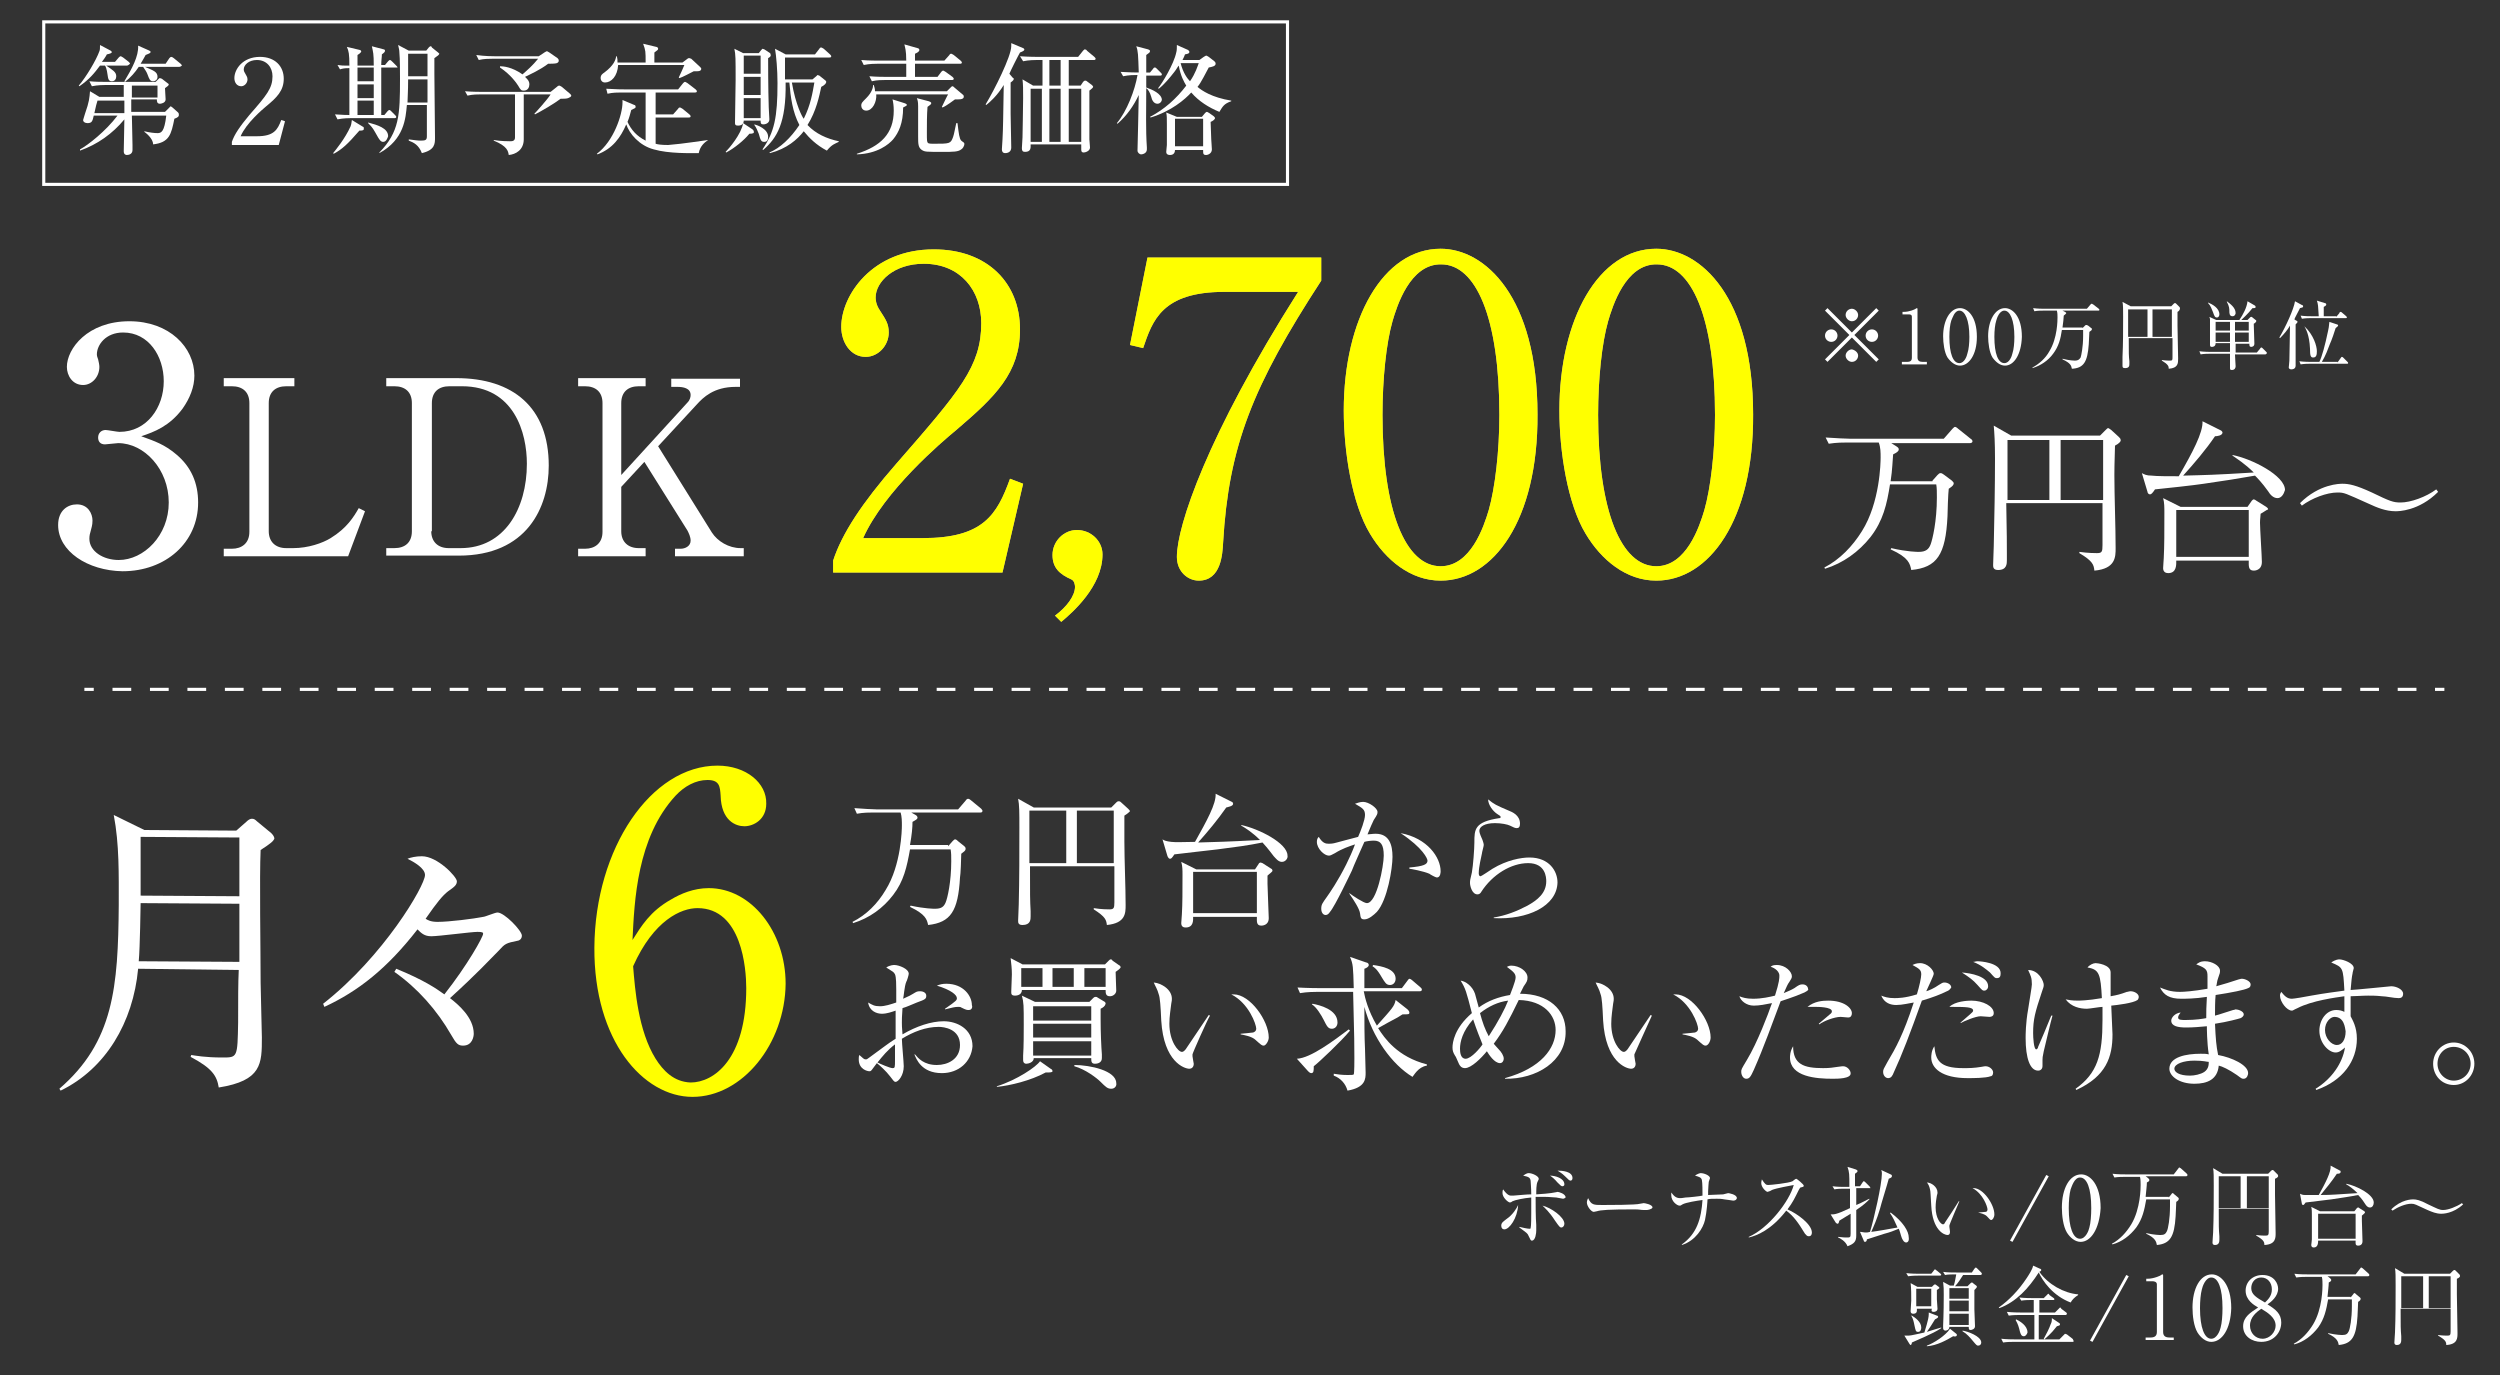<?xml version="1.0" encoding="utf-8"?>
<!-- Generator: Adobe Illustrator 26.5.2, SVG Export Plug-In . SVG Version: 6.00 Build 0)  -->
<svg version="1.1" id="レイヤー_1" xmlns="http://www.w3.org/2000/svg" xmlns:xlink="http://www.w3.org/1999/xlink" x="0px"
	 y="0px" viewBox="0 0 400 220" style="enable-background:new 0 0 400 220;" xml:space="preserve">
<rect x="0" y="0" width="400" height="220" fill="#333333" stroke="none"/>
<style type="text/css">
	.st0{fill:#FFFFFF;}
	.st1{fill:#C7B299;}
	.st2{fill:#FFFF00;}
	.st3{fill:none;stroke:#FFFFFF;stroke-width:0.471;stroke-miterlimit:10;}
	.st4{fill:none;stroke:#FFFFFF;stroke-width:0.5;stroke-miterlimit:10;}
	.st5{fill:none;stroke:#FFFFFF;stroke-width:0.5;stroke-linejoin:round;}
	.st6{fill:none;stroke:#FFFFFF;stroke-width:0.5;stroke-linejoin:round;stroke-dasharray:2.997,2.997;}
</style>
<g>
	<path class="st0" d="M28.2,72.7c2.4,2,3.5,4.6,3.5,7.7c0,6.4-5.2,11-12.1,11C14,91.3,9.3,88.2,9.3,84c0-2.3,1.5-3.3,3-3.3
		c1.8,0,2.5,1.5,2.5,2.6c0,0.8-0.2,1.2-0.3,1.7c-0.1,0.3-0.2,0.7-0.2,1.2c0,2,2.2,3.4,4.7,3.4c4,0,8-3.9,8-9.2
		c0-5.3-3.9-9.5-8.1-9.5c-0.3,0-1.8,0.2-2.1,0.2c-0.8,0-1.1-0.5-1.1-1.1c0-0.7,0.5-1.2,1.2-1.2c0.3,0,1.9,0.3,2.2,0.3
		c4.4,0,7.1-3.9,7.1-8.1c0-4-2.4-7.8-6.5-7.8c-2.8,0-4.2,2-4.2,3.5c0,0.3,0.1,0.5,0.2,0.8c0.1,0.4,0.2,0.9,0.2,1.2
		c0,1.6-1.2,2.9-2.6,2.9c-1.7,0-2.6-1.5-2.6-2.9c0-2.9,3.3-7.3,10-7.3c6.4,0,10.4,4.2,10.4,8.7c0,1.8-0.7,3.6-1.9,5.3
		c-2.1,2.8-4.5,3.7-6.6,4.4C24.8,70.6,26.3,71.1,28.2,72.7z"/>
	<path class="st0" d="M47.2,61.8h-1.4c-1.7,0-2.8,0.9-2.8,2.7V85c0,1.6,1,2.7,2.8,2.7h1.1c2.4,0,4.7-0.8,6-1.6
		c2.6-1.6,3.7-3.4,4.5-4.8l1,0.5L55.7,89H35.8v-1.2h1.3c1.6,0,2.8-0.9,2.8-2.7V64.5c0-1.8-1.1-2.7-2.8-2.7h-1.3v-1.3h11.3V61.8z"/>
	<path class="st0" d="M61.8,60.5H73c9.1,0,14.8,4.7,14.8,14c0,6.7-3.5,14.4-14.4,14.4H61.8v-1.2h1.3c1.7,0,2.8-0.9,2.8-2.7V64.5
		c0-1.8-1.1-2.7-2.8-2.7h-1.3V60.5z M69,85c0,1.6,1,2.7,2.8,2.7h1.9c7,0,10.6-6.3,10.6-13.5c0-4.9-2-12.4-10.4-12.4h-2
		c-1.7,0-2.8,0.9-2.8,2.7V85z"/>
	<path class="st0" d="M105.3,71.4l8.6,13.8c0.9,1.4,2.7,2.5,4.6,2.5h0.5V89h-11v-1.2h0.9c0.7,0,1.6-0.4,1.6-1.3
		c0-0.6-0.3-1.2-0.5-1.6l-6.9-11l-3.7,4V85c0,1.7,1.1,2.7,2.8,2.7h1.1V89H92.5v-1.2h1.1c1.6,0,2.8-0.9,2.8-2.7V64.5
		c0-1.8-1.1-2.7-2.8-2.7h-1.1v-1.3h10.8v1.3h-1.1c-1.7,0-2.8,0.9-2.8,2.7V76L110,64.4c0.4-0.4,0.5-0.9,0.5-1.2
		c0-1.1-1.2-1.3-2.1-1.3h-1v-1.3h11v1.3h-0.7c-3.5,0-5.2,1.7-6.2,2.8L105.3,71.4z"/>
</g>
<g>
	<path class="st0" d="M309.2,76.9l0.8-0.9c0.2-0.2,0.3-0.3,0.5-0.3c0.2,0,0.3,0.1,0.6,0.3l1.2,0.9c0.1,0.1,0.3,0.3,0.3,0.4
		c0,0.3-0.2,0.5-0.8,0.9c-0.1,0.7-0.2,3.9-0.2,4.4c-0.3,6.2-1.7,8.2-5.8,8.6c-0.2-1-0.4-2-3.3-3.3l0.1-0.2c2.6,0.6,4.2,0.6,4.4,0.6
		c1.1,0,1.6-0.4,1.9-1.2c0.3-0.8,1-3.7,1-7.5c0-0.9,0-1.5-0.1-2.1h-7.4c-0.5,3.2-1.1,5.8-3.1,8.4c-1.9,2.4-4.4,4.2-7.3,5.1l-0.1-0.2
		c2.5-1.3,4.5-3.4,6-5.8c2.9-4.6,3-11,3-11.8c0-0.8,0-1.6-0.3-2.4h-4.9c-0.7,0-1.9,0-3.1,0.2l-0.5-1c1.6,0.1,3.3,0.2,4,0.2h14.9
		l1.4-1.6c0.2-0.2,0.3-0.3,0.4-0.3s0.3,0.1,0.5,0.3l2,1.6c0.2,0.1,0.3,0.3,0.3,0.4c0,0.2-0.2,0.3-0.4,0.3h-12.6l0.8,0.5
		c0.3,0.2,0.4,0.3,0.4,0.5c0,0.3-0.3,0.5-0.9,0.8c-0.1,1-0.1,2.3-0.4,4.3H309.2z"/>
	<path class="st0" d="M338.4,71.3c0,0.9-0.1,2.6-0.1,4.7c0,3.3,0.2,8.4,0.2,11.7c0,1.4,0,3.3-3.4,3.6c-0.1-0.9-0.2-1.5-2.4-2.8
		l0-0.2c1.4,0.2,2.6,0.2,2.8,0.2c0.8,0,0.9-0.2,0.9-1.3v-6.7h-15.4c0.1,5.5,0.1,6.1,0.1,8.2c0,0.1,0,0.7,0,0.9c0,0.6,0,1.6-1.4,1.6
		c-0.8,0-0.8-0.5-0.8-0.8c0-0.5,0.1-2.6,0.1-3c0.1-4.7,0.2-9.4,0.2-14c0-2.7-0.1-4.1-0.2-5.3l2.8,1.6h14.2l0.9-0.9
		c0.2-0.2,0.3-0.3,0.4-0.3c0.1,0,0.2,0.1,0.5,0.3l1.2,1.1c0.2,0.2,0.3,0.3,0.3,0.5C339.4,70.6,339,71,338.4,71.3z M327.9,70.4h-6.7
		V80h6.7V70.4z M336.5,70.4h-6.8V80h6.8V70.4z"/>
	<path class="st0" d="M364.4,79.7c-0.7,0-1.2-0.6-1.5-1.1c-1-1.4-1.8-2.2-2.1-2.5c-2.9,0.5-4.7,0.8-8.2,1.3
		c-1.2,0.2-6.7,0.8-7.8,0.9c-0.4,0.6-0.6,0.8-0.8,0.8c-0.2,0-0.4-0.2-0.4-0.4l-0.9-3c0.4,0.2,0.7,0.4,1.6,0.4
		c0.7,0.1,2.9,0.1,4.3,0.1c2.2-3.8,3.9-7,3.8-8.8l3,1.5c0.1,0.1,0.2,0.2,0.2,0.3c0,0.5-0.9,0.6-1.2,0.6c-1.5,2.2-3.3,4.3-5.1,6.3
		c3.7-0.1,4.8-0.1,11.3-0.5c-1.4-1.4-2.7-2.2-3.4-2.7v-0.1c3.1,0.6,8.4,3.3,8.4,5.6C365.4,79.1,365,79.7,364.4,79.7z M361.7,82.2
		c0,0.4-0.1,0.8-0.1,1.4c0,1,0.3,5.5,0.3,6.3c0,1.4-1.2,1.4-1.3,1.4c-0.9,0-0.8-0.8-0.8-1.6h-11.6c0,0.6,0.1,2-1.3,2
		c-0.4,0-0.8-0.2-0.8-0.8c0-0.3,0.1-1.4,0.1-1.6c0.1-1.9,0.1-4.2,0.1-7.2c0-0.9,0-1.7-0.2-2.4l2.8,1.4h10.7l0.7-1
		c0.1-0.1,0.2-0.2,0.3-0.2c0.1,0,0.3,0.1,0.4,0.2l1.6,1c0.1,0.1,0.3,0.2,0.3,0.4C362.6,81.6,362.1,82,361.7,82.2z M359.8,81.6h-11.6
		v7.5h11.6V81.6z"/>
	<path class="st0" d="M383.3,81.8c-1.6,0-3-0.6-4.3-1.2c-3.8-1.7-3.9-1.8-5-1.8c-1.7,0-4.1,0.9-5.7,2.1l-0.3-0.4
		c3.1-3.1,6.4-3.1,6.8-3.1c1,0,2.1,0.2,4.7,1.4c2.9,1.4,3.4,1.6,4.6,1.6c1.6,0,4.1-0.9,5.7-2.1l0.3,0.4
		C387,81.8,383.7,81.8,383.3,81.8z"/>
</g>
<g>
	<g>
		<path class="st1" d="M160.4,91.6h-27.1v-1.9c1.4-4.3,4.6-9.2,10.1-15.5C153.6,62.5,157,58.6,157,51.7c0-5.2-3.3-9.5-9.2-9.5
			c-4.8,0-7.7,2.9-7.7,5.4c0,0.2,0,1.1,0.7,2.1c0.9,1.4,1.4,2.1,1.4,3.5c0,2.1-1.7,3.9-3.7,3.9c-2.4,0-3.9-2.3-3.9-4.8
			c0-5,4.9-12.4,14.8-12.4c8.6,0,13.8,5.4,13.8,12.8c0,7-4,10.8-10.2,16.1c-2.3,1.9-11.5,9.7-14.9,17.3h9.5c9.7,0,11.9-3.7,14-9.5
			l2.1,0.8L160.4,91.6z"/>
		<path class="st1" d="M168.8,98.5c1.9-1.4,3.2-3.2,3.2-4.6c0-0.3-0.1-1-0.6-1.2c-1.8-0.8-3-1.8-3-3.9c0-2.2,1.8-4,3.9-4
			c2.3,0,4.1,1.8,4.1,3.9c0,5.1-4.8,9.3-6.6,10.8L168.8,98.5z"/>
		<path class="st1" d="M211.4,41.2v3.7c-11,16.9-14.8,26.5-15.7,41.9c-0.1,1.8-0.3,6.1-3.9,6.1c-1.7,0-3.5-1.4-3.5-3.8
			c0-4.9,4.8-19.4,19.4-42.4h-11.8c-10,0-11.5,4.6-13,9l-2.1-0.5l2.8-14H211.4z"/>
		<path class="st1" d="M230.5,92.9c-4.8,0-8.8-3.3-11.3-7.5c-2.9-4.8-4.2-13.2-4.2-19.7c0-14.7,6.3-25.9,15.5-25.9
			c7.1,0,15.5,7.7,15.5,26.5C246.1,83.3,238.9,92.9,230.5,92.9z M222.8,51.4c-1,3.5-1.6,9.2-1.6,15c0,15.4,3.7,24.2,9.3,24.2
			c4.8,0,6.9-6.3,7.7-9c1-3.5,1.7-9.4,1.7-15.2c0-15.7-3.8-24.1-9.3-24.1C225.6,42.2,223.5,49,222.8,51.4z"/>
		<path class="st1" d="M265,92.9c-4.8,0-8.8-3.3-11.3-7.5c-2.9-4.8-4.2-13.2-4.2-19.7c0-14.7,6.3-25.9,15.5-25.9
			c7.1,0,15.5,7.7,15.5,26.5C280.6,83.3,273.4,92.9,265,92.9z M257.3,51.4c-1,3.5-1.6,9.2-1.6,15c0,15.4,3.7,24.2,9.3,24.2
			c4.8,0,6.9-6.3,7.7-9c1-3.5,1.7-9.4,1.7-15.2c0-15.7-3.8-24.1-9.3-24.1C260.1,42.2,258,49,257.3,51.4z"/>
	</g>
	<g>
		<path class="st2" d="M160.4,91.6h-27.1v-1.9c1.4-4.3,4.6-9.2,10.1-15.5C153.6,62.5,157,58.6,157,51.7c0-5.2-3.3-9.5-9.2-9.5
			c-4.8,0-7.7,2.9-7.7,5.4c0,0.2,0,1.1,0.7,2.1c0.9,1.4,1.4,2.1,1.4,3.5c0,2.1-1.7,3.9-3.7,3.9c-2.4,0-3.9-2.3-3.9-4.8
			c0-5,4.9-12.4,14.8-12.4c8.6,0,13.8,5.4,13.8,12.8c0,7-4,10.8-10.2,16.1c-2.3,1.9-11.5,9.7-14.9,17.3h9.5c9.7,0,11.9-3.7,14-9.5
			l2.1,0.8L160.4,91.6z"/>
		<path class="st2" d="M168.8,98.5c1.9-1.4,3.2-3.2,3.2-4.6c0-0.3-0.1-1-0.6-1.2c-1.8-0.8-3-1.8-3-3.9c0-2.2,1.8-4,3.9-4
			c2.3,0,4.1,1.8,4.1,3.9c0,5.1-4.8,9.3-6.6,10.8L168.8,98.5z"/>
		<path class="st2" d="M211.4,41.2v3.7c-11,16.9-14.8,26.5-15.7,41.9c-0.1,1.8-0.3,6.1-3.9,6.1c-1.7,0-3.5-1.4-3.5-3.8
			c0-4.9,4.8-19.4,19.4-42.4h-11.8c-10,0-11.5,4.6-13,9l-2.1-0.5l2.8-14H211.4z"/>
		<path class="st2" d="M230.5,92.9c-4.8,0-8.8-3.3-11.3-7.5c-2.9-4.8-4.2-13.2-4.2-19.7c0-14.7,6.3-25.9,15.5-25.9
			c7.1,0,15.5,7.7,15.5,26.5C246.1,83.3,238.9,92.9,230.5,92.9z M222.8,51.4c-1,3.5-1.6,9.2-1.6,15c0,15.4,3.7,24.2,9.3,24.2
			c4.8,0,6.9-6.3,7.7-9c1-3.5,1.7-9.4,1.7-15.2c0-15.7-3.8-24.1-9.3-24.1C225.6,42.2,223.5,49,222.8,51.4z"/>
		<path class="st2" d="M265,92.9c-4.8,0-8.8-3.3-11.3-7.5c-2.9-4.8-4.2-13.2-4.2-19.7c0-14.7,6.3-25.9,15.5-25.9
			c7.1,0,15.5,7.7,15.5,26.5C280.6,83.3,273.4,92.9,265,92.9z M257.3,51.4c-1,3.5-1.6,9.2-1.6,15c0,15.4,3.7,24.2,9.3,24.2
			c4.8,0,6.9-6.3,7.7-9c1-3.5,1.7-9.4,1.7-15.2c0-15.7-3.8-24.1-9.3-24.1C260.1,42.2,258,49,257.3,51.4z"/>
	</g>
</g>
<g>
	<path class="st0" d="M292.4,57.9l-0.4-0.4l3.9-3.9l-3.9-3.9l0.4-0.4l3.9,3.9l3.9-3.9l0.4,0.4l-3.9,3.9l3.9,3.9l-0.4,0.4l-3.9-3.9
		L292.4,57.9z M294,53.7c0,0.5-0.4,1-1,1c-0.5,0-1-0.4-1-1s0.5-1,1-1C293.6,52.7,294,53.2,294,53.7z M297.3,50.4c0,0.5-0.4,1-1,1
		c-0.5,0-1-0.5-1-1c0-0.6,0.5-1,1-1C296.8,49.4,297.3,49.9,297.3,50.4z M297.3,56.9c0,0.5-0.4,1-1,1c-0.5,0-1-0.5-1-1
		c0-0.5,0.5-1,1-1C296.8,56,297.3,56.4,297.3,56.9z M300.5,53.7c0,0.5-0.4,1-1,1c-0.5,0-1-0.4-1-1s0.5-1,1-1
		C300.1,52.7,300.5,53.2,300.5,53.7z"/>
	<path class="st0" d="M304.4,57.9h0.7c0.6,0,0.8-0.2,0.8-0.7v-6.5c0-0.4-0.3-0.4-0.6-0.4h-0.9v-0.4h0.2c0.9,0,1.8-0.4,1.9-0.5
		c0.1,0,0.1-0.1,0.2-0.1c0.1,0,0.1,0.1,0.1,0.2v7.7c0,0.5,0.3,0.7,0.8,0.7h0.7v0.4h-4V57.9z"/>
	<path class="st0" d="M313.6,58.5c-0.8,0-1.5-0.6-2-1.3c-0.5-0.8-0.7-2.3-0.7-3.4c0-2.5,1.1-4.5,2.7-4.5c1.2,0,2.7,1.3,2.7,4.6
		C316.3,56.8,315,58.5,313.6,58.5z M312.2,51.3c-0.2,0.6-0.3,1.6-0.3,2.6c0,2.7,0.6,4.2,1.6,4.2c0.8,0,1.2-1.1,1.3-1.6
		c0.2-0.6,0.3-1.6,0.3-2.6c0-2.7-0.7-4.2-1.6-4.2C312.7,49.7,312.4,50.9,312.2,51.3z"/>
	<path class="st0" d="M320.8,58.5c-0.8,0-1.5-0.6-2-1.3c-0.5-0.8-0.7-2.3-0.7-3.4c0-2.5,1.1-4.5,2.7-4.5c1.2,0,2.7,1.3,2.7,4.6
		C323.4,56.8,322.2,58.5,320.8,58.5z M319.4,51.3c-0.2,0.6-0.3,1.6-0.3,2.6c0,2.7,0.6,4.2,1.6,4.2c0.8,0,1.2-1.1,1.3-1.6
		c0.2-0.6,0.3-1.6,0.3-2.6c0-2.7-0.7-4.2-1.6-4.2C319.9,49.7,319.5,50.9,319.4,51.3z"/>
	<path class="st0" d="M333.2,52.5l0.4-0.4c0.1-0.1,0.1-0.1,0.2-0.1c0.1,0,0.1,0,0.3,0.1l0.5,0.4c0.1,0,0.1,0.1,0.1,0.2
		c0,0.1-0.1,0.2-0.4,0.4c0,0.3-0.1,1.8-0.1,2c-0.2,2.8-0.8,3.8-2.7,3.9c-0.1-0.5-0.2-0.9-1.5-1.5l0-0.1c1.2,0.3,1.9,0.3,2,0.3
		c0.5,0,0.7-0.2,0.9-0.5c0.1-0.3,0.4-1.7,0.4-3.4c0-0.4,0-0.7,0-1h-3.4c-0.2,1.4-0.5,2.6-1.4,3.8c-0.8,1.1-2,1.9-3.3,2.3l0-0.1
		c1.1-0.6,2.1-1.5,2.7-2.6c1.3-2.1,1.3-5,1.3-5.4c0-0.4,0-0.7-0.1-1.1h-2.2c-0.3,0-0.9,0-1.4,0.1l-0.2-0.5c0.7,0.1,1.5,0.1,1.8,0.1
		h6.8l0.6-0.7c0.1-0.1,0.1-0.1,0.2-0.1s0.1,0.1,0.2,0.1l0.9,0.7c0.1,0.1,0.1,0.1,0.1,0.2c0,0.1-0.1,0.1-0.2,0.1h-5.7l0.4,0.2
		c0.1,0.1,0.2,0.1,0.2,0.2c0,0.1-0.2,0.2-0.4,0.4c0,0.4-0.1,1.1-0.2,1.9H333.2z"/>
	<path class="st0" d="M348.4,49.9c0,0.4,0,1.2,0,2.2c0,1.5,0.1,3.8,0.1,5.3c0,0.7,0,1.5-1.5,1.6c0-0.4-0.1-0.7-1.1-1.3l0-0.1
		c0.6,0.1,1.2,0.1,1.3,0.1c0.4,0,0.4-0.1,0.4-0.6v-3h-7c0,2.5,0,2.8,0.1,3.7c0,0,0,0.3,0,0.4c0,0.3,0,0.7-0.7,0.7
		c-0.4,0-0.4-0.2-0.4-0.4c0-0.2,0-1.2,0-1.4c0.1-2.1,0.1-4.3,0.1-6.4c0-1.2,0-1.9-0.1-2.4l1.3,0.7h6.5l0.4-0.4
		c0.1-0.1,0.1-0.1,0.2-0.1s0.1,0,0.2,0.1l0.5,0.5c0.1,0.1,0.1,0.2,0.1,0.2C348.8,49.6,348.6,49.8,348.4,49.9z M343.6,49.5h-3.1v4.4
		h3.1V49.5z M347.5,49.5h-3.1v4.4h3.1V49.5z"/>
	<path class="st0" d="M362.4,56.7h-4.8c0,0.5,0.1,1.6,0.1,1.9c0,0.2-0.1,0.6-0.6,0.6c-0.3,0-0.3-0.1-0.3-0.4c0-0.1,0-0.6,0-0.7
		c0-0.6,0-0.9,0-1.5h-3.3c-0.1,0-0.9,0-1.4,0.1l-0.2-0.5c0.8,0.1,1.6,0.1,1.8,0.1h3.1c0-0.2,0-1.2,0-1.4h-2.3c0,0.6-0.5,0.6-0.6,0.6
		c-0.1,0-0.3,0-0.3-0.3c0,0,0-0.2,0-0.3c0-0.4,0-1.1,0-1.6c0-0.5,0-1.8,0-2.2c0-0.2-0.1-0.3-0.1-0.4l1.1,0.5h3.7
		c0.6-0.9,1.2-2,1.3-3l1.2,0.7c0,0,0.1,0.1,0.1,0.2c0,0.2-0.1,0.2-0.5,0.2c-0.8,1-1.6,1.7-1.8,1.9h1l0.4-0.4
		c0.1-0.1,0.1-0.1,0.2-0.1c0.1,0,0.1,0,0.2,0.1l0.5,0.4c0.1,0,0.1,0.1,0.1,0.2c0,0.1-0.2,0.3-0.4,0.4c0,0.9,0.1,2.3,0.1,3.2
		c0,0.5-0.5,0.5-0.5,0.5c-0.3,0-0.3-0.2-0.3-0.5h-2.2c0,0.2,0,1.2,0,1.4h3.4l0.5-0.6c0,0,0.1-0.2,0.2-0.2c0.1,0,0.1,0,0.2,0.1
		l0.6,0.6c0.1,0.1,0.1,0.1,0.1,0.2C362.6,56.7,362.5,56.7,362.4,56.7z M354.7,50.8c-0.3,0-0.4-0.2-0.6-0.8c-0.2-0.5-0.4-1.1-0.8-1.5
		l0-0.1c0.7,0.3,1.8,0.9,1.8,1.9C355.1,50.5,355,50.8,354.7,50.8z M356.8,51.5h-2.3v1.4h2.3V51.5z M356.8,53.2h-2.3v1.5h2.3V53.2z
		 M357.2,50.6c-0.5,0-0.5-0.5-0.5-0.8c0-0.3,0-0.8-0.4-1.5l0-0.1c0.5,0.4,1.4,1,1.4,1.9C357.7,50.2,357.6,50.6,357.2,50.6z
		 M359.8,51.5h-2.2v1.4h2.2V51.5z M359.8,53.2h-2.2v1.5h2.2V53.2z"/>
	<path class="st0" d="M367.4,51.3c0.1,0,0.2,0.1,0.2,0.2c0,0.1-0.1,0.2-0.3,0.4c0,4,0,4.4,0,5.6c0,0.2,0,0.9,0,1
		c0,0.6-0.6,0.6-0.7,0.6c-0.3,0-0.4-0.2-0.4-0.3c0-0.1,0.1-0.9,0.1-1.1c0-0.8,0.1-4.6,0.1-5.6c-0.4,0.7-1,1.4-1.6,2l-0.1-0.1
		c1-1.7,2.3-4.5,2.5-5.8l1.1,0.6c0.1,0,0.2,0.1,0.2,0.2c0,0.2-0.1,0.2-0.5,0.3c-0.5,1-0.8,1.5-0.9,1.8L367.4,51.3z M374,58l0.5-0.7
		c0.1-0.1,0.1-0.2,0.2-0.2c0.1,0,0.2,0.1,0.2,0.1l0.7,0.7c0.1,0.1,0.1,0.1,0.1,0.2c0,0.1-0.1,0.1-0.2,0.1h-6c-0.1,0-0.8,0-1.4,0.1
		l-0.2-0.5c0.8,0.1,1.6,0.1,1.8,0.1h1.4c0.4-0.8,0.9-2.6,1.4-5c0.1-0.4,0.1-0.5,0.2-1.4l1.2,0.4c0.1,0,0.2,0.1,0.2,0.2
		c0,0.1-0.2,0.2-0.4,0.4c-0.1,0.4-0.7,2.1-0.9,2.5c-0.3,0.8-0.7,1.9-1.3,2.9H374z M373.8,50.7l0.5-0.6c0-0.1,0.1-0.2,0.2-0.2
		c0.1,0,0.2,0.1,0.2,0.1l0.7,0.6c0,0,0.1,0.1,0.1,0.2c0,0.1-0.1,0.1-0.2,0.1h-5.6c-0.2,0-0.8,0-1.4,0.1l-0.2-0.5
		c0.7,0.1,1.5,0.1,1.8,0.1h1.1c-0.1-1.7-0.1-1.9-0.3-2.5l1.3,0.4c0.1,0,0.2,0.1,0.2,0.2c0,0.1,0,0.2-0.4,0.4c0,0.2,0,1.3,0,1.5
		H373.8z M368.7,52.2c1.5,1.4,2,3.2,2,4c0,0.6-0.1,1-0.6,1c-0.4,0-0.5-0.3-0.5-1.4C369.5,53.5,368.9,52.6,368.7,52.2L368.7,52.2z"/>
</g>
<g>
	<path class="st0" d="M20.3,10.5H17c1,0.7,1.6,1,1.6,1.7c0,0.4-0.2,0.8-0.7,0.8c-0.5,0-0.6-0.3-0.7-1.1s-0.3-1.3-0.4-1.4h-0.8
		c-0.9,1.2-1.7,2.2-3.3,3.3l-0.1-0.1c1.2-1.4,2.8-4.1,3.3-5.5c0.1-0.2,0.1-0.5,0.1-1l1.7,0.9c0.1,0.1,0.2,0.2,0.2,0.2
		c0,0.2-0.3,0.3-0.8,0.4c-0.2,0.4-0.7,1.1-0.8,1.2h2.1l0.6-0.7c0.1-0.1,0.2-0.2,0.3-0.2c0.1,0,0.2,0.1,0.4,0.2l0.9,0.7
		c0.1,0.1,0.2,0.2,0.2,0.3C20.6,10.4,20.4,10.5,20.3,10.5z M27.9,19c-0.5,2.5-0.8,3.8-3.4,4.1c0-0.7-0.7-1.5-1.4-2l0-0.1
		c0.8,0.2,1.6,0.3,2.1,0.3c0.6,0,1.1-0.2,1.4-2.8h-5.5c0,0.7,0.1,3.9,0.1,4.7c0,0.1,0,0.6,0,0.8c0,0.6-0.5,0.8-0.9,0.8
		c-0.2,0-0.5-0.1-0.5-0.6c0-0.9,0.1-4.1,0.1-5.1c-1.9,2.3-4.3,4-7.1,5l0-0.2c1.3-0.7,4.1-2.9,6-5.4H15c-0.2,0.9-0.3,1.2-1,1.2
		c-0.4,0-0.7-0.2-0.7-0.5c0-0.1,0.2-0.6,0.3-1c0.7-2,0.7-2.5,0.8-3.6l1.5,0.9h3.9c0-0.2,0-1.6,0-1.9h-2.9c-0.2,0-1.3,0-2.2,0.2
		l-0.4-0.8c0.9,0.1,2,0.1,2.9,0.1h7.7l0.5-0.5c0.1-0.1,0.1-0.1,0.2-0.1c0.1,0,0.2,0.1,0.3,0.1l0.9,0.7c0.1,0.1,0.2,0.1,0.2,0.2
		c0,0.2-0.2,0.3-0.6,0.6c0,0.3,0.1,1.6,0.1,1.8c0,0.6-0.8,0.7-0.9,0.7c-0.5,0-0.5-0.4-0.5-0.7h-4.1v2h5.4l0.7-0.7
		c0.1-0.1,0.2-0.2,0.2-0.2s0.2,0.1,0.3,0.2l0.9,0.8c0.1,0.1,0.1,0.2,0.1,0.2C28.7,18.7,28.4,18.8,27.9,19z M19.9,16.1h-4.3
		c-0.2,0.6-0.2,0.7-0.5,2h4.8V16.1z M28.7,10.7h-5.5c1.4,0.6,2,0.8,2,1.6c0,0.5-0.4,0.7-0.7,0.7c-0.5,0-0.6-0.3-0.9-1.1
		c-0.1-0.3-0.4-0.8-0.7-1.2h-0.7c-0.6,0.9-1.3,1.7-2.2,2.4l-0.1-0.1c1.2-2,2.3-4,2.2-5.7l1.8,0.8c0.1,0.1,0.2,0.1,0.2,0.2
		c0,0.2-0.3,0.3-0.8,0.5c-0.2,0.4-0.4,0.7-0.8,1.4h4l0.6-0.9c0.1-0.1,0.2-0.2,0.3-0.2c0.1,0,0.3,0.1,0.4,0.2l1.1,0.9
		c0.1,0.1,0.2,0.2,0.2,0.3C29,10.6,28.8,10.7,28.7,10.7z M25.2,13.7h-4.1v1.9h4.1V13.7z"/>
	<path class="st0" d="M44.6,23.2h-7.5v-0.5c0.4-1.2,1.3-2.5,2.8-4.3c2.8-3.2,3.7-4.3,3.7-6.2c0-1.4-0.9-2.6-2.5-2.6
		c-1.3,0-2.1,0.8-2.1,1.5c0,0.1,0,0.3,0.2,0.6c0.2,0.4,0.4,0.6,0.4,1c0,0.6-0.5,1.1-1,1.1c-0.7,0-1.1-0.6-1.1-1.3
		c0-1.4,1.3-3.4,4.1-3.4c2.4,0,3.8,1.5,3.8,3.5c0,1.9-1.1,3-2.8,4.4c-0.6,0.5-3.2,2.7-4.1,4.8h2.6c2.7,0,3.3-1,3.9-2.6l0.6,0.2
		L44.6,23.2z"/>
	<path class="st0" d="M57.5,20.9c-1.9,2.2-2.8,3-4.1,3.7l-0.1-0.1c0.4-0.5,1.9-2.3,2.8-4.3c0.1-0.3,0.1-0.3,0.2-1l1.8,1.1
		c0.1,0,0.1,0.1,0.1,0.2C58.3,20.9,57.9,20.9,57.5,20.9z M63.2,10.8H61c0,0.9,0,5.5,0,7.6h0.5l0.5-0.6c0.1-0.1,0.2-0.2,0.3-0.2
		c0.1,0,0.2,0.1,0.3,0.2l0.6,0.6c0.1,0.1,0.2,0.2,0.2,0.3c0,0.2-0.2,0.2-0.3,0.2h-6.9c-0.2,0-1.3,0-2.2,0.2l-0.4-0.8
		c0.5,0,1.1,0.1,2.3,0.1c0-4,0-4.5,0-7.5c-0.9,0-1.2,0.1-1.5,0.2l-0.4-0.7c0.7,0.1,0.8,0.1,1.9,0.1c0-1.9-0.1-2.3-0.4-3l2.1,0.5
		c0.1,0,0.2,0.2,0.2,0.2c0,0.1-0.1,0.3-0.6,0.6c0,0.2,0,1.4,0,1.7h2.6c0-2-0.1-2.1-0.3-3.1l1.9,0.5c0.1,0,0.2,0.1,0.2,0.2
		c0,0.2-0.1,0.3-0.5,0.6c0,0.5-0.1,0.9-0.1,1.7h0.6l0.5-0.6c0.1-0.1,0.2-0.2,0.3-0.2s0.3,0.2,0.4,0.3l0.6,0.6
		c0.1,0.1,0.2,0.2,0.2,0.3C63.5,10.8,63.3,10.8,63.2,10.8z M59.8,10.8h-2.6V13h2.6L59.8,10.8z M59.8,13.5h-2.6v2.2h2.6V13.5z
		 M59.8,16.1h-2.6v2.3h2.6V16.1z M61.3,22.7c-0.4,0-0.6-0.4-0.8-0.7c-0.8-1.4-0.8-1.5-1.6-2.3l0-0.1c1.5,0.4,3.2,0.9,3.2,2.2
		C62,22.1,61.8,22.7,61.3,22.7z M69.5,9.3c0,0.4,0,1.3,0,2.5c0,1.6,0.1,8.8,0.1,10.2c0,1,0,2-2.1,2.5c-0.5-1.3-1.3-1.7-2.1-2v-0.2
		c0.8,0.1,1.4,0.2,1.9,0.2c0.8,0,1-0.1,1-0.7v-5h-3.2c-0.2,2.1-0.4,5.5-4.4,7.7l0-0.1c3.2-3.3,3.3-6,3.3-11.8c0-1,0-3.2-0.1-4.2
		c0-0.4-0.1-0.7-0.2-1.2l1.7,0.9h2.8l0.4-0.5c0.1-0.1,0.2-0.2,0.3-0.2c0.1,0,0.2,0.1,0.2,0.2l1,0.8c0.1,0.1,0.2,0.2,0.2,0.2
		C70.2,8.8,70.1,8.9,69.5,9.3z M68.4,12.7h-3.1c0,2-0.1,3.1-0.1,3.7h3.2V12.7z M68.4,8.6h-3.1v3.6h3.1V8.6z"/>
	<path class="st0" d="M83.8,15.1v7.2c0,1.7-1.3,2.4-2.4,2.5c-0.1-0.6-0.2-1.4-2.4-2.3l0-0.1c1.1,0.2,2.4,0.2,2.6,0.2
		c0.3,0,0.8,0,0.8-0.6v-6.9h-5.4c-0.5,0-1.4,0-2.2,0.2l-0.4-0.7c1.2,0.1,2.4,0.1,2.9,0.1h10.8l1-0.8c0.1-0.1,0.2-0.2,0.4-0.2
		c0.1,0,0.2,0.1,0.4,0.2l1.3,1.1c0.1,0.1,0.2,0.2,0.2,0.3c0,0.2-0.3,0.3-0.5,0.4c-0.3,0.1-0.7,0.1-1.2,0.1c-0.9,0.7-3.1,2-4.1,2.5
		l-0.1-0.1c0.3-0.3,2.1-2.3,2.6-3.1H83.8z M80,10.6c0.5,0,1.9,0.1,3.6,1.3c0.9-0.8,1.6-1.4,2.5-2.5h-7.3c-0.5,0-1.4,0-2.2,0.2
		l-0.4-0.8C77.6,9,78.9,9,79.2,9h7l0.9-0.6c0.2-0.1,0.3-0.2,0.4-0.2c0.1,0,0.2,0.1,0.4,0.2l1.3,0.9c0.1,0.1,0.2,0.2,0.2,0.4
		c0,0.2-0.1,0.3-0.3,0.4c-0.2,0.1-1.2,0.1-1.4,0.1c-1.3,1-2.9,1.7-3.7,2.1c0.3,0.3,0.7,0.6,0.7,1.2c0,0.4-0.2,1-0.9,1
		c-0.4,0-0.5-0.1-0.9-0.8c-0.2-0.3-1.1-1.7-2.9-2.9L80,10.6z"/>
	<path class="st0" d="M113.3,22.4c-0.6,0.4-1.3,1-1.5,2.1c-1.3,0-4.8,0.1-7.2-0.6c-2.3-0.6-3.9-2.5-4.4-4c-0.9,2.1-2.2,3.9-4.6,4.8
		l-0.1-0.1c2.7-2,4.1-6.3,4.1-8.2c0-0.2,0-0.2,0-0.4l1.9,0.8c0.1,0,0.2,0.1,0.2,0.3c0,0.2-0.1,0.2-0.7,0.5c-0.2,0.7-0.3,1.2-0.6,1.9
		c0.6,1.3,1.5,2.3,2.9,3v-7.7h-3.9c-0.5,0-1.4,0-2.2,0.2L97,14.2c1.6,0.1,2.7,0.1,2.9,0.1h8.6l0.8-1c0.1-0.1,0.2-0.2,0.3-0.2
		s0.2,0.1,0.4,0.2l1.3,1c0.1,0.1,0.2,0.2,0.2,0.3c0,0.2-0.2,0.2-0.3,0.2h-6.3v3.5h2.8l0.8-0.9c0.1-0.2,0.2-0.2,0.3-0.2
		c0.1,0,0.2,0.1,0.4,0.2l1.1,0.9c0.1,0.1,0.2,0.2,0.2,0.3c0,0.2-0.2,0.2-0.3,0.2h-5.3v4.2c0.3,0.1,0.9,0.2,2,0.2
		C109.4,23,112.4,22.5,113.3,22.4L113.3,22.4z M111.5,11.4h-0.5c-0.4,0.2-1.9,1-2.3,1.1l-0.1-0.1c0.1-0.2,0.8-1.7,0.9-2H98.9
		c-0.1,1.8-1.1,2.8-2.1,2.8c-0.5,0-0.7-0.4-0.7-0.7c0-0.5,0.3-0.7,0.6-0.9c1.6-1.2,1.8-2.1,1.9-2.6h0.1c0.1,0.4,0.1,0.6,0.1,1h4.5
		c0-1.8,0-1.9-0.4-3l2.1,0.5c0.2,0,0.3,0.2,0.3,0.3c0,0.2-0.1,0.2-0.6,0.6v1.6h4.5l0.8-0.6c0.1-0.1,0.2-0.1,0.3-0.1
		c0.1,0,0.2,0.1,0.3,0.1l1.4,1.3c0.1,0.1,0.2,0.2,0.2,0.3C112.2,11.4,111.7,11.4,111.5,11.4z"/>
	<path class="st0" d="M119.9,21.4c-0.9,1.1-2.4,2.3-3.7,3l-0.1-0.1c0.5-0.5,2.5-2.8,2.8-4.6l1.5,1c0.1,0.1,0.2,0.2,0.2,0.3
		C120.7,21.3,120.5,21.4,119.9,21.4z M122.9,9.3c0,0.6,0,4.9,0.1,7.9c0,0.3,0.1,1.6,0.1,1.9c0,0.7-0.8,0.8-0.9,0.8
		c-0.5,0-0.5-0.2-0.5-0.6H119c0,0.7-0.6,0.8-0.9,0.8c-0.5,0-0.5-0.2-0.5-0.5c0-1.1,0.1-5.8,0.1-6.8c0-3.5,0-4-0.2-5l1.4,0.7h2.5
		l0.4-0.5c0.1-0.1,0.2-0.2,0.2-0.2c0.1,0,0.2,0.1,0.3,0.1l0.9,0.6c0.1,0.1,0.1,0.2,0.1,0.3C123.4,9,123.1,9.2,122.9,9.3z M121.7,8.9
		H119v2.9h2.7V8.9z M121.7,12.3H119v2.9h2.7V12.3z M121.7,15.7H119v3.2h2.7V15.7z M122.3,22.7c-0.5,0-0.6-0.2-0.9-1.3
		c-0.2-0.5-0.4-1-0.7-1.4l0-0.1c0.4,0.1,2.2,0.7,2.2,2C122.9,22.4,122.7,22.7,122.3,22.7z M132.3,24.1c-1.7-0.9-2.8-2-3.7-3.1
		c-1,1.3-2.7,2.8-5.4,3.5l-0.1-0.1c1.7-0.7,3.4-2.3,4.8-4.4c-1.1-2.1-1.4-4.4-1.6-6.8h-0.6c0.1,6.5-1.4,8.9-3.6,10.8l-0.1-0.1
		c1.9-2.8,2.4-5.1,2.4-10.6c0-2.1-0.2-4.4-0.4-5.5l1.7,0.9h4.7l0.7-0.9c0.1-0.2,0.2-0.2,0.3-0.2c0.1,0,0.2,0.1,0.4,0.2l1,0.9
		c0.1,0.1,0.2,0.2,0.2,0.3c0,0.2-0.2,0.2-0.3,0.2h-7.1c0,0.5,0,2.9,0,3.5h4.4l0.6-0.5c0.1-0.1,0.2-0.2,0.2-0.2
		c0.1,0,0.2,0.1,0.3,0.1l1,0.8c0.1,0.1,0.1,0.2,0.1,0.2c0,0.2-0.2,0.5-0.8,0.8c-0.3,1.4-0.8,3.9-2.2,6.1c1.3,1.4,3.1,2.2,5,2.6v0.1
		C133.6,23,133.1,23.1,132.3,24.1z M126.7,13.2c0.6,3.6,1.7,5.6,1.9,5.8c1.1-2.2,1.4-4.1,1.7-5.8H126.7z"/>
	<path class="st0" d="M144.5,17.2c0,2.5-0.7,4-1.6,5.1c-0.7,0.8-2.5,2.3-5.8,2.4v-0.1c3.8-1.2,5.9-3.2,5.9-6.9
		c0-0.8-0.1-1.4-0.2-1.8l1.9,0.6c0.3,0.1,0.4,0.2,0.4,0.3C145.1,16.9,144.9,17,144.5,17.2z M152.8,15.9c-0.3,0.2-1.3,1-2,1.3
		l-0.1-0.1c0.2-0.4,0.9-1.9,1-2h-11.5c0.1,1.2-0.6,2.6-1.6,2.6c-0.6,0-0.8-0.5-0.8-0.8c0-0.4,0.1-0.5,0.8-1.2
		c0.9-0.9,1.1-1.7,1.1-2.1h0.1c0.1,0.3,0.2,0.6,0.2,1h11.5l0.6-0.6c0.2-0.2,0.2-0.2,0.3-0.2s0.2,0.1,0.3,0.2l1.3,1.1
		c0.2,0.1,0.2,0.3,0.2,0.3C154.3,16,153.3,15.9,152.8,15.9z M153.6,10.2h-7.2c0,0.2,0,1.7,0,2.1h3.6l0.6-0.8
		c0.1-0.1,0.2-0.2,0.3-0.2c0.1,0,0.2,0.1,0.4,0.2l1.1,0.8c0.1,0.1,0.2,0.2,0.2,0.3c0,0.2-0.2,0.2-0.3,0.2h-10.6
		c-0.5,0-1.4,0-2.2,0.2l-0.4-0.8c1.2,0.1,2.4,0.1,2.9,0.1h3v-2.1h-4.6c-0.3,0-1.3,0-2.2,0.2l-0.4-0.8c1.2,0.1,2.4,0.1,2.9,0.1h4.3
		c0-1.7-0.2-2.1-0.3-2.6l2.1,0.6c0.1,0,0.3,0.1,0.3,0.3c0,0.3-0.5,0.5-0.7,0.6v1.1h4.7l0.8-0.9c0.1-0.2,0.2-0.2,0.3-0.2
		c0.1,0,0.2,0.1,0.4,0.2l1.1,0.9c0.1,0.1,0.2,0.2,0.2,0.3C153.9,10.2,153.7,10.2,153.6,10.2z M153.8,23.9c-0.5,0.4-1.3,0.4-2.9,0.4
		c-2.8,0-2.9,0-3.4-0.3c-0.6-0.4-0.6-1-0.6-2.2c0-0.8,0-4.1,0-4.8c0-0.8-0.1-1-0.2-1.3l1.9,0.5c0.3,0.1,0.4,0.2,0.4,0.3
		c0,0.2-0.2,0.3-0.6,0.6c-0.1,1.3-0.1,2.7-0.1,4c0,1.5,0,1.6,0.2,1.8c0.2,0.1,0.6,0.1,0.8,0.1c2.7,0,2.8,0,3.2-1.1
		c0.2-0.6,0.2-0.9,0.5-2.2l0.2,0c0.2,1.7,0.3,2.5,0.6,2.8c0.1,0.1,0.4,0.3,0.4,0.3c0.1,0.1,0.1,0.2,0.1,0.2
		C154.3,23.4,154,23.8,153.8,23.9z"/>
	<path class="st0" d="M162,12.4c0.1,0.1,0.2,0.1,0.2,0.2c0,0.2-0.1,0.3-0.5,0.6c0,0.9,0,2.7,0,5c0.1,4.8,0.1,5.1,0.1,5.4
		c0,0.6-0.4,0.9-1,0.9c-0.3,0-0.5-0.2-0.5-0.6c0-0.2,0.1-1.4,0.1-1.6c0.1-1.9,0.1-3.1,0.2-8.7c-1.1,1.8-2.3,2.8-2.8,3.2l-0.1-0.1
		c1.4-2.3,4.1-7.7,4.1-9.3c0-0.2,0-0.4,0-0.5l1.9,0.8c0.1,0,0.2,0.2,0.2,0.2c0,0.2-0.2,0.3-0.7,0.5c-0.3,0.5-1.5,2.9-1.7,3.4
		L162,12.4z M172.9,13.7l0.4-0.6c0.1-0.1,0.2-0.2,0.3-0.2c0.1,0,0.2,0,0.3,0.1l0.8,0.6c0.1,0.1,0.2,0.2,0.2,0.3
		c0,0.1-0.2,0.3-0.6,0.6c0,0.7,0,5.3,0,7.8c0,0.2,0.1,1.1,0.1,1.3c0,0.6-0.8,0.8-1,0.8c-0.4,0-0.4-0.3-0.4-0.5c0-0.1,0-0.4,0-0.8
		h-8.1c0,0.5,0.1,1.2-0.9,1.2c-0.4,0-0.5-0.2-0.5-0.6c0-0.3,0.1-1.4,0.1-1.7c0-1.1,0.1-4,0.1-6.3c0-1.4,0-2.2-0.1-3l1.7,1h1.5V9.6
		h-0.9c-0.2,0-1.3,0-2.2,0.2L163.2,9c1.4,0.1,2.8,0.1,2.9,0.1h6.4l0.8-1c0.2-0.2,0.2-0.2,0.3-0.2c0.1,0,0.3,0.1,0.3,0.2l1.2,1
		c0.1,0.1,0.2,0.2,0.2,0.3c0,0.2-0.2,0.2-0.3,0.2h-4v4.1H172.9z M164.9,14.2v8.5h1.8v-8.5H164.9z M169.7,13.7V9.6h-1.8v4.1H169.7z
		 M167.9,14.2v8.5h1.8v-8.5H167.9z M173,22.7v-8.5h-2v8.5H173z"/>
	<path class="st0" d="M185.2,16.6c-0.6,0-0.9-0.6-1-1.1c-0.2-0.7-0.5-1.2-0.8-1.4c0,3.6-0.1,6.6,0.1,9.5c0,0.1,0,0.2,0,0.3
		c0,0.7-0.8,0.8-0.9,0.8c-0.3,0-0.6-0.3-0.6-0.6c0-0.4,0.2-7.7,0.2-8.9c-0.8,1.7-1.9,3.3-3.4,4.6l-0.1-0.1c1.6-1.9,2.9-5.3,3.3-7.7
		c-0.5,0-1.4,0-2.3,0.2l-0.4-0.7c0.5,0,1.3,0.1,2.9,0.1c-0.1-2.9-0.1-3.4-0.4-4.2l1.9,0.5c0.2,0.1,0.3,0.1,0.3,0.3
		c0,0.2-0.2,0.3-0.6,0.6c0,0.4,0,2.4,0,2.8h0.6l0.5-0.6c0.1-0.2,0.2-0.2,0.3-0.2c0.1,0,0.2,0.1,0.3,0.2l0.6,0.6
		c0.1,0.1,0.2,0.2,0.2,0.3c0,0.2-0.2,0.2-0.3,0.2h-2.2v1.9c0.9,0.3,2.5,1,2.5,2C185.8,16.4,185.5,16.6,185.2,16.6z M195.1,17.9
		c-1.7-0.7-3.3-1.7-4.5-3.1c-1,1.1-3.2,3-6.5,4l-0.1-0.1c2.3-1.2,4.2-2.9,5.8-5c-0.3-0.5-0.9-1.5-1.2-3.2c-0.2,0.2-0.3,0.5-0.7,1
		c-0.7,0.9-1.6,2-2.5,2.7l-0.1-0.1c0.6-0.7,2.5-3.8,2.9-5.7c0.1-0.3,0.1-0.8,0.1-1.2l1.8,0.8c0.1,0.1,0.2,0.2,0.2,0.3
		c0,0.2-0.1,0.3-0.7,0.4c-0.1,0.3-0.2,0.5-0.4,0.9h2.7l0.7-0.5c0.2-0.1,0.3-0.2,0.4-0.2c0.1,0,0.2,0.1,0.4,0.2l0.9,0.7
		c0.1,0.1,0.2,0.2,0.2,0.4c0,0.4-0.6,0.5-1.1,0.6c-0.4,0.7-1.2,2.4-1.8,3.1c0.7,0.6,2.3,1.7,5.4,2.2v0.1
		C195.8,16.6,195.6,17.1,195.1,17.9z M193.7,19.5c0,0.4,0.1,2.4,0.1,2.8c0,0.2,0.1,1.3,0.1,1.6c0,0.7-0.7,0.9-0.9,0.9
		c-0.5,0-0.5-0.2-0.5-0.8H188c0,0.4-0.2,0.8-0.8,0.8c-0.3,0-0.6-0.1-0.6-0.5c0-0.2,0.1-1,0.1-1.1c0-0.7,0-1.5,0-3.3
		c0-1.1,0-1.3-0.1-1.9l1.7,0.7h4l0.5-0.6c0.1-0.1,0.2-0.2,0.3-0.2s0.2,0.1,0.4,0.2l0.7,0.5c0.1,0.1,0.2,0.2,0.2,0.3
		C194.4,19.1,194,19.4,193.7,19.5z M192.5,19H188v4.4h4.5V19z M188.9,10.1L188.9,10.1c0.4,1.6,1.1,2.5,1.5,2.9
		c0.9-1.3,1.2-2.4,1.4-2.9H188.9z"/>
</g>
<rect x="7" y="3.5" class="st4" width="199" height="26"/>
<g>
	<g>
		<path class="st0" d="M41.7,136c-0.2,4.1,0,16.4,0,21.2c0,1.4,0.2,7.6,0.2,8.8c0,4.2,0,6.9-6.9,8c-0.3-1.9-1.1-3.1-4.5-4.9l0.1-0.3
			c0.7,0.1,2.2,0.4,5,0.4c2.4,0,2.4,0,2.5-5.6c0-3.7,0-6.4,0.1-8.4L22.1,155c-0.8,8.6-5.2,16-12.4,19.5l-0.2-0.3
			c8.7-7.5,9.4-16.3,9.5-29.4c0-4.9,0.1-9.7-0.8-14.4l4.9,2.4l14.7,0.1l1.6-1.4c0.3-0.3,0.6-0.5,0.9-0.5c0.3,0,0.5,0.1,0.8,0.4
			l2.3,1.9c0.3,0.3,0.5,0.6,0.5,0.9C43.7,134.6,43.4,134.9,41.7,136z M38.3,144.6l-15.8-0.1c0,0-0.1,7.2-0.3,9.3l16.1,0.1
			L38.3,144.6z M38.3,134l-15.8-0.1l0,9.4l15.8,0.1L38.3,134z"/>
		<path class="st0" d="M82.9,150.5c-2,0.4-2.1,0.5-3.1,1.6c-1.6,1.6-3.3,3.5-7.8,7.6c1.3,1,3.8,3.1,3.8,5.7c0,0.4-0.2,1.9-1.7,1.9
			c-0.8,0-1.1-0.3-1.9-1.7c-2.3-4-5.4-7.5-9.1-10.1l0.3-0.5c4.4,1.8,6.3,3.1,7.7,4.1c3.7-4.7,6.2-9.2,6.2-9.7c0-0.2-0.1-0.3-0.9-0.3
			c-1,0-6.2,0.7-7.4,0.7c-1.1,0-1.6-0.5-2.2-1.1c-4.9,6.3-9.5,9.9-14.9,12.4l-0.2-0.5C61.4,153,68,141.7,68,140
			c0-1.1-1.8-2.1-2.8-2.6c0.5-0.2,1.3-0.4,2.3-0.4c2.5,0,5.6,3.3,5.6,4c0,0.6-0.4,0.9-1.4,1.6c-0.9,0.7-1.8,1.8-3.6,4.4
			c0.3,0.2,0.8,0.5,1.9,0.5c1.9,0,5.8-0.5,7.3-0.8c0.3,0,1.9-0.7,2.3-0.7c1.1,0,3.9,2.9,3.9,3.7C83.5,150.3,83,150.5,82.9,150.5z"/>
	</g>
	<g>
		<path class="st0" d="M151.7,135.4l0.7-0.8c0.2-0.2,0.3-0.3,0.4-0.3c0.1,0,0.2,0,0.5,0.3l1,0.8c0.1,0.1,0.2,0.2,0.2,0.4
			c0,0.3-0.2,0.4-0.7,0.8c0,0.6-0.1,3.4-0.2,3.8c-0.3,5.4-1.5,7.2-5.1,7.6c-0.2-0.9-0.4-1.7-2.9-2.9l0.1-0.2
			c2.3,0.5,3.7,0.5,3.9,0.5c1,0,1.4-0.3,1.7-1c0.3-0.7,0.9-3.3,0.9-6.6c0-0.8,0-1.3-0.1-1.9h-6.5c-0.5,2.8-1,5.1-2.7,7.3
			c-1.6,2.1-3.8,3.7-6.4,4.5l-0.1-0.2c2.2-1.1,4-2.9,5.3-5.1c2.5-4,2.6-9.7,2.6-10.3c0-0.7,0-1.4-0.2-2.1h-4.3c-0.6,0-1.7,0-2.7,0.2
			l-0.4-0.9c1.4,0.1,2.9,0.2,3.5,0.2h13.1l1.2-1.4c0.1-0.2,0.3-0.3,0.4-0.3c0.1,0,0.3,0.1,0.4,0.2l1.7,1.4c0.1,0.1,0.2,0.3,0.2,0.3
			c0,0.2-0.1,0.3-0.3,0.3h-11.1l0.7,0.4c0.2,0.1,0.3,0.3,0.3,0.4c0,0.3-0.3,0.4-0.8,0.7c0,0.9-0.1,2-0.4,3.7H151.7z"/>
		<path class="st0" d="M179.9,130.5c0,0.8,0,2.3,0,4.1c0,2.9,0.2,7.4,0.2,10.2c0,1.3,0,2.9-3,3.2c-0.1-0.8-0.2-1.3-2.1-2.5l0-0.2
			c1.2,0.2,2.3,0.2,2.5,0.2c0.7,0,0.8-0.2,0.8-1.1v-5.8h-13.5c0,4.8,0,5.3,0.1,7.2c0,0,0,0.6,0,0.8c0,0.5,0,1.4-1.3,1.4
			c-0.7,0-0.7-0.4-0.7-0.7c0-0.4,0.1-2.3,0.1-2.6c0.1-4.1,0.1-8.2,0.1-12.3c0-2.4,0-3.6-0.2-4.6l2.5,1.4h12.4l0.8-0.8
			c0.2-0.2,0.3-0.2,0.4-0.2s0.2,0,0.4,0.2l1.1,1c0.1,0.1,0.3,0.3,0.3,0.4C180.7,129.9,180.4,130.2,179.9,130.5z M170.6,129.7h-5.9
			v8.4h5.9V129.7z M178.2,129.7h-5.9v8.4h5.9V129.7z"/>
		<path class="st0" d="M205.1,137.9c-0.6,0-1-0.6-1.3-0.9c-0.9-1.2-1.6-2-1.8-2.2c-2.5,0.5-4.1,0.7-7.2,1.1
			c-1.1,0.1-5.9,0.7-6.9,0.8c-0.4,0.6-0.5,0.7-0.7,0.7c-0.2,0-0.3-0.2-0.4-0.4l-0.8-2.7c0.3,0.2,0.6,0.3,1.4,0.4
			c0.6,0.1,2.5,0,3.8,0c1.9-3.4,3.4-6.1,3.3-7.7l2.6,1.3c0.1,0,0.2,0.2,0.2,0.3c0,0.4-0.8,0.5-1.1,0.6c-1.4,2-2.9,3.8-4.5,5.6
			c3.2-0.1,4.2-0.1,9.9-0.4c-1.2-1.2-2.3-1.9-3-2.3v-0.1c2.8,0.6,7.4,2.9,7.4,4.9C206.1,137.3,205.7,137.9,205.1,137.9z
			 M202.8,140.1c0,0.3,0,0.7,0,1.3c0,0.9,0.2,4.8,0.2,5.5c0,1.2-1.1,1.2-1.2,1.2c-0.8,0-0.7-0.7-0.7-1.4h-10.2
			c0,0.5,0.1,1.7-1.2,1.7c-0.3,0-0.7-0.1-0.7-0.7c0-0.2,0.1-1.2,0.1-1.4c0.1-1.7,0.1-3.7,0.1-6.3c0-0.8,0-1.4-0.2-2.1l2.4,1.2h9.4
			l0.6-0.9c0-0.1,0.2-0.2,0.3-0.2c0.1,0,0.2,0.1,0.3,0.1l1.4,0.9c0.1,0,0.2,0.2,0.2,0.3C203.6,139.5,203.1,139.8,202.8,140.1z
			 M201.1,139.5h-10.2v6.6h10.2V139.5z"/>
		<path class="st0" d="M220.3,145.9c-0.5,0.5-1.3,1.2-2,1.2c-0.6,0-0.6-0.3-0.7-1c-0.1-0.7-1-2.1-1.7-3.1l0-0.1
			c0.5,0.4,2.3,1.6,2.8,1.6c1.6,0,2.7-6,2.7-7.6c0-1.8-0.5-2.4-1.6-2.4c-0.5,0-1.2,0.1-1.5,0.2c-0.3,0.7-1.8,4-2,4.6
			c-0.2,0.4-2.7,5.7-3.5,6.6c-0.2,0.3-0.4,0.5-0.7,0.5c-0.4,0-0.7-0.4-0.7-1c0-0.7,0.2-0.9,0.9-1.9c0.5-0.7,1.8-2.6,3.1-5.2
			c0.5-1,1-2.1,1.4-3.2c-0.9,0.3-2.1,0.7-3.2,1.4c-0.6,0.3-0.7,0.4-1,0.4c-0.7,0-1.9-1.1-1.9-2.2c0-0.4,0.1-0.6,0.3-0.8
			c0.6,1,1.1,1.1,1.6,1.1c0.3,0,0.6,0,1.3-0.2c0.3-0.1,2.3-0.6,3.4-0.9c0.4-0.9,1.1-2.7,1.1-3.5c0-0.9-0.4-1.1-1.6-1.8
			c0.3-0.1,0.8-0.3,1.3-0.3c0.9,0,2.3,1,2.3,1.6c0,0.3,0,0.4-0.6,1.3c-0.1,0.2-0.7,1.5-1,2.3c0.3,0,0.8-0.1,1.3-0.1
			c2.2,0,2.7,1.8,2.7,3.7C222.8,138.9,222,144,220.3,145.9z M229.9,140.4c-0.2,0-1.1-0.5-1.2-0.6c-0.9-0.4-3-0.8-3.2-0.8v-0.2
			c2.3-0.2,2.9-0.5,2.9-1.1c0-0.3-0.7-2-4.3-4.4c4.3,0.8,6.4,3.9,6.4,6.1C230.5,139.5,230.5,140.4,229.9,140.4z"/>
		<path class="st0" d="M239,146.9v-0.1c1.9-0.3,3.7-1,5.4-1.9c1.6-0.9,3-2,3-3.9c0-0.6-0.1-2.9-2.9-2.9c-2.7,0-5.7,1.8-7.5,4.6
			c-0.1,0.2-0.3,0.4-0.6,0.4c-0.9,0-1.2-1.4-1.2-1.8c0-0.4,0-0.5,0.3-1.7c0.2-1.1,0.4-3.8,0.4-4.8c0-2.1,0-3.3,4-3.9
			c0.1,0,0.2,0,0.2-0.2c0-0.1-0.1-0.2-0.6-0.5c-0.6-0.4-1.4-1.4-1.4-2.3c1,0.8,1.2,0.9,3.3,1.8c0.5,0.2,1.8,0.7,1.8,2.1
			c0,0.5-0.2,0.7-0.5,0.7c-0.3,0-0.5-0.1-1.1-0.4c-0.4-0.2-1.4-0.4-2.4-0.4c-1.7,0-2.5,0.6-2.5,1.2c0,0.2,0,0.4,0.5,1.5
			c0.1,0.3,0.2,0.6,0.2,0.8c0,0.2-0.3,1.2-0.3,1.4c-0.1,0.5-0.5,2.1-0.5,3.1c0,0.1,0,0.5,0.3,0.5c0.1,0,1.6-1,1.9-1.2
			c2.3-1.4,4.6-1.8,5.9-1.8c3.2,0,4.5,2.2,4.5,4C249.1,145,244.4,147.2,239,146.9z"/>
		<path class="st0" d="M150.7,171.7c-3.3,0-4.1-2.3-4.4-3l0.1,0c0.5,0.6,1.4,1.7,3.5,1.7c1.7,0,3.7-0.9,3.7-3.2
			c0-2.6-2.6-2.9-3.4-2.9c-2.1,0-4.1,0.8-5.9,1.9c0,0.7,0.3,3.8,0.3,4.4c0,1.5-0.9,2.5-1.3,2.5c-0.3,0-0.4-0.3-0.9-0.9
			c-0.6-0.8-1.7-1.8-2.1-2.1c-0.9,1.2-0.9,1.3-1.2,1.3c-0.3,0-1.7-0.3-1.7-1.9c0-0.3,0-0.5,0.1-0.7c0.6,0.5,0.7,0.7,1,0.7
			c0.2,0,0.2,0,0.6-0.3c2.5-1.8,2.9-2.2,4.2-3c0-3,0-3.3,0-4.5c-0.6,0.2-1.4,0.5-2.2,0.5c-0.8,0-2-0.4-2.2-1.8
			c0.7,0.4,1,0.6,1.9,0.6c0.8,0,1.7-0.3,2.6-0.6c0-0.4,0-1.6,0-2c0-0.6,0-2.1-0.2-2.5c-0.2-0.4-0.3-0.4-1.4-1.1
			c0.6-0.4,1.2-0.4,1.3-0.4c0.7,0,2.3,0.6,2.3,1.4c0,0.2-0.3,1.2-0.4,1.3c-0.3,0.7-0.4,2.4-0.5,2.7c0.9-0.4,1.3-0.6,1.6-0.8
			c0.5-0.3,0.6-0.4,1.1-0.4c0.6,0,1,0.3,1,0.7c0,0.5-0.1,0.6-1.5,1.1c-1,0.4-1.6,0.7-2.3,0.9c-0.1,1.2-0.1,2-0.1,2.3
			c0,0.5,0,0.6,0.1,1.9c2.2-1.3,4.6-2.1,6.6-2.1c2.1,0,4.6,1.2,4.6,4C155.4,169.9,153.4,171.7,150.7,171.7z M143.2,168.4
			c0-0.6,0-0.9,0-1.3c-1.2,0.9-2,1.9-2.8,2.9c0.4,0.2,2,0.9,2.4,0.9c0.4,0,0.4-0.1,0.4-1.4C143.2,169.3,143.2,168.5,143.2,168.4z
			 M155,161.6c-0.3,0-0.4,0-1.2-0.4c-0.1-0.1-0.3-0.1-0.5-0.1c-0.5,0-0.9,0.1-2.1,0.4v-0.1c1.9-1.3,1.9-1.4,1.9-1.7
			c0-0.5-0.9-1.3-3.2-2c0.5-0.2,0.9-0.3,1.5-0.3c2.8,0,4.1,2,4.1,3.4C155.6,161,155.6,161.6,155,161.6z"/>
		<path class="st0" d="M167.3,171.6c-2.4,1.3-5.7,2.1-7.8,2.3l0-0.1c3.2-1,6.3-3.1,6.9-4l1.7,1.2c0.2,0.1,0.3,0.2,0.3,0.4
			C168.4,171.6,167.9,171.6,167.3,171.6z M178.5,155.5c0,0.5,0.1,2.6,0.1,3c0,0.5-0.5,0.9-1,0.9c-0.7,0-0.7-0.5-0.7-1h-13.4
			c0,0.9-1,0.9-1.1,0.9c-0.6,0-0.6-0.3-0.6-0.6c0-0.4,0.1-2.4,0.1-2.8c0-1-0.1-1.7-0.2-2.6l1.9,1h13.2l0.6-0.6
			c0.1-0.1,0.2-0.2,0.3-0.2c0.1,0,0.2,0,0.3,0.2l1,0.7c0.2,0.1,0.3,0.2,0.3,0.4C179.2,155,178.8,155.3,178.5,155.5z M166.8,154.9
			h-3.4v3h3.4V154.9z M176.1,161.4c0,0.4,0,0.9,0,1.7c0,2.1,0.1,4.4,0.2,5.6c0,0.5,0,0.6,0,0.6c0,0.8-0.8,0.9-1.1,0.9
			c-0.6,0-0.6-0.4-0.6-0.9h-9.2c0,0.7-0.9,0.9-1.2,0.9c-0.2,0-0.5-0.1-0.5-0.6c0-0.1,0-0.4,0-0.7c0.1-1.4,0.1-3.8,0.1-4.9
			c0-3.1,0-3.6-0.3-4.7l2.1,1h8.7l0.6-0.6c0.2-0.2,0.3-0.2,0.4-0.2c0.1,0,0.2,0,0.3,0.1l1,0.6c0.2,0.1,0.3,0.2,0.3,0.4
			C176.8,161,176.5,161.2,176.1,161.4z M174.6,161h-9.3v2.3h9.3V161z M174.6,163.8h-9.3v2.2h9.3V163.8z M174.6,166.6h-9.3v2.3h9.3
			V166.6z M171.8,154.9h-3.4v3h3.4V154.9z M177.8,174.2c-0.6,0-0.9-0.3-1.7-1.1c-0.6-0.6-2.4-2-4.2-2.5l0-0.2c2.5,0,6.7,0.9,6.7,2.9
			C178.7,173.7,178.4,174.2,177.8,174.2z M176.9,154.9h-3.4v3h3.4V154.9z"/>
		<path class="st0" d="M190.8,168.7c0,0.1,0,0.2,0,0.3c0,0.2,0.2,1.1,0.2,1.2c0,0.6-0.4,0.8-0.7,0.8c-0.8,0-4.1-1.1-4.5-7.7
			c-0.1-2.3-0.2-3.7-0.4-4.2c-0.2-0.8-0.6-1.4-0.8-1.9c1.2,0.1,2.9,1.1,2.9,2.6c0,0.2,0,0.3-0.1,0.8c-0.1,0.9-0.3,2-0.3,3.2
			c0,2.8,1.4,4.5,2,4.5c0.3,0,0.5-0.3,0.6-0.4c1-1.5,2.7-4,3.7-5.5l0.2,0.1C193.2,163.1,190.8,168.5,190.8,168.7z M202.2,167.3
			c-0.3,0-0.4-0.1-1.3-0.9c-0.6-0.6-1.9-0.8-2.4-0.9v-0.1c0.3,0,1.9-0.2,2-0.2c0.3-0.1,0.5-0.3,0.5-0.6c0-0.7-1.2-4.1-4-5.5
			c0.2,0,0.2,0,0.4,0c2.6,0,5.6,4.2,5.6,6.9C203,166.6,202.5,167.3,202.2,167.3z"/>
		<path class="st0" d="M210.2,170.6c0,0.7,0,1.1-0.4,1.1c-0.2,0-0.4-0.2-0.5-0.3l-1.8-2c2.2-0.1,5.9-2.9,8.3-4.7l0.2,0.2
			C214.7,166.5,211,170,210.2,170.6z M226,172.3c-3.3-2-6.4-6.3-7.7-11.2c0,2.2,0,4.8,0.1,6.7c0,0.6,0.1,3.2,0.1,3.8
			c0,1,0,2.4-2.9,2.9c-0.3-1.1-1.1-2-2.2-2.4l0-0.3c0.6,0.1,1.3,0.2,2.2,0.2c0.6,0,0.9,0,1-0.1c0.1-0.2,0.1-2.2,0.1-2.6
			c0-2,0-2.9-0.2-10.6h-5.8c-0.2,0-1.6,0-2.7,0.2l-0.4-0.9c1.8,0.1,3.3,0.1,3.5,0.1h5.5c-0.1-3.5-0.1-3.8-0.6-5l2.6,0.9
			c0.1,0,0.4,0.1,0.4,0.4c0,0.3-0.4,0.5-0.7,0.6c0,0.3,0,0.5,0,0.8c0,0.3,0,1.9,0,2.3h6l0.9-1.2c0,0,0.2-0.3,0.3-0.3
			c0.1,0,0.3,0.1,0.4,0.2l1.4,1.2c0.1,0.1,0.2,0.2,0.2,0.3c0,0.3-0.2,0.3-0.4,0.3h-8.9c0.2,1.1,0.7,3.1,2.1,5.5
			c2.5-2.8,2.8-3.1,3-4.1l1.9,1.5c0.1,0.1,0.3,0.3,0.3,0.5c0,0.3-0.1,0.3-1.1,0.3c-0.3,0.2-0.5,0.3-0.8,0.5
			c-0.4,0.2-2.6,1.4-3.1,1.7c1,1.6,3.1,4.6,7.8,5.8v0.2C226.9,170.7,226.2,172.1,226,172.3z M213.1,164.6c-0.6,0-0.8-0.4-1.3-1.4
			c-0.4-0.8-1.2-2.1-1.9-2.5l0.1-0.1c1.1,0.2,4,0.9,4,3C214,164.2,213.6,164.6,213.1,164.6z M222.4,157.6c-0.6,0-0.8-0.4-1.3-1.2
			c-0.8-1.4-1.2-1.6-1.5-1.8l0.1-0.2c1.4,0.2,3.6,0.6,3.6,2.2C223.3,157.2,222.9,157.6,222.4,157.6z"/>
		<path class="st0" d="M240.8,172.6v-0.1c5.8-1.6,8.1-4.8,8.1-7.7c0-2.3-1.8-4.7-5.9-4.8c-1.6,3.3-2.5,5-4,7
			c0.1,0.1,0.5,0.6,0.8,0.9c0.4,0.4,0.8,1,0.8,1.5c0,0.3-0.2,0.7-0.6,0.7c-0.9,0-1.8-1.4-2.1-1.9c-0.9,1.1-2.5,2.7-3.5,2.7
			c-0.3,0-0.6-0.1-0.8-0.4c-0.2-0.2-0.6-1.4-0.8-1.6c-0.3-0.5-0.4-0.8-0.4-1.3c0-0.8,0.3-3.1,3.1-5.5c-0.9-3.5-1-3.9-1.8-5.2
			c0.8,0.1,1.9,0.9,2.3,2.1c0,0.1,0.6,2.1,0.6,2.2c1.5-1.1,3.2-1.7,5-2c0.1-0.3,0.9-2.2,0.9-2.8c0-0.6-0.3-0.9-1.4-1.7
			c0.2-0.1,0.4-0.2,0.7-0.2c1.3,0,2.6,0.9,2.6,1.9c0,0.5-0.1,0.7-0.6,1.4c-0.2,0.4-0.3,0.6-0.6,1.2c4.6,0,7.3,2.5,7.3,6
			C250.6,169.8,245.8,172.7,240.8,172.6z M235.7,163.1c-1.7,1.9-2.1,3.6-2.1,4.7c0,0.6,0.1,1.6,0.9,1.6c0.9,0,2.4-1.8,2.7-2.3
			C236.8,166.1,236.3,164.9,235.7,163.1z M236.8,162.1c0.4,1.5,0.8,2.6,1.4,3.7c1.5-2.3,2.6-4.4,3.1-5.7
			C239.7,160.3,238.2,161,236.8,162.1z"/>
		<path class="st0" d="M261.5,168.7c0,0.1,0,0.2,0,0.3c0,0.2,0.2,1.1,0.2,1.2c0,0.6-0.4,0.8-0.7,0.8c-0.8,0-4.1-1.1-4.5-7.7
			c-0.1-2.3-0.2-3.7-0.4-4.2c-0.2-0.8-0.6-1.4-0.8-1.9c1.2,0.1,2.9,1.1,2.9,2.6c0,0.2,0,0.3-0.1,0.8c-0.1,0.9-0.3,2-0.3,3.2
			c0,2.8,1.4,4.5,2,4.5c0.3,0,0.5-0.3,0.6-0.4c1-1.5,2.7-4,3.7-5.5l0.2,0.1C264,163.1,261.6,168.5,261.5,168.7z M272.9,167.3
			c-0.3,0-0.4-0.1-1.3-0.9c-0.6-0.6-1.9-0.8-2.4-0.9v-0.1c0.3,0,1.9-0.2,2-0.2c0.3-0.1,0.5-0.3,0.5-0.6c0-0.7-1.2-4.1-4-5.5
			c0.2,0,0.2,0,0.4,0c2.6,0,5.6,4.2,5.6,6.9C273.7,166.6,273.3,167.3,272.9,167.3z"/>
		<path class="st0" d="M288.7,158.8c-1.8,0.8-3.6,1.3-3.8,1.4c-1.4,3.7-2.7,7.4-4.3,11c-0.5,1.1-0.7,1.4-1.2,1.4
			c-0.5,0-0.8-0.6-0.8-1.1c0-0.4,0-0.4,0.9-1.9c1.7-2.8,3.5-7.6,3.9-8.8c0.1-0.2,0.1-0.2,0.1-0.3c-1,0.2-2,0.4-2.9,0.4
			c-1.2,0-2.1-0.8-2.3-1.5c0.5,0.2,1.1,0.4,2.2,0.4c1.4,0,2.7-0.3,3.5-0.5c0.7-2.2,0.7-2.8,0.7-3.2c0-0.9-1.2-1.4-1.4-1.4
			c0.2-0.2,0.4-0.3,1-0.3c1.4,0,2.4,1.1,2.4,1.8c0,0.3-0.1,0.4-0.4,0.9c-0.3,0.4-0.4,0.7-0.9,1.8c0.7-0.3,1.2-0.5,1.7-0.8
			c0.7-0.5,0.9-0.6,1.3-0.6c0.6,0,0.9,0.4,0.9,0.8C289.4,158.3,289.3,158.5,288.7,158.8z M293.2,172.6c-2.6,0-6.8-0.3-6.8-3.4
			c0-0.2,0-1,0.5-1.8c0,2.9,1.7,3.5,4.8,3.5c1.1,0,1.6-0.1,2.3-0.2c0.7-0.1,0.8-0.1,0.9-0.1c0.7,0,1.2,0.7,1.2,1.1
			C296.2,172.6,294,172.6,293.2,172.6z M295.7,162.8c-0.2,0-1-0.1-1.2-0.1c-1,0-2.8,0.7-3.4,1.2l-0.1-0.1c0.2-0.2,1.1-0.9,1.3-1.1
			c0.7-0.6,0.8-0.6,0.8-0.9c0-0.7-2.3-0.7-2.6-0.7c-0.6,0-0.9,0-1.3,0c1.1-0.9,2.4-1,3.3-1c2.6,0,3.8,1.2,3.8,2
			C296.3,162.4,296.2,162.8,295.7,162.8z"/>
		<path class="st0" d="M311.5,158.6c-1,0.5-2.3,1-4,1.5c-1.9,5.3-3.2,8.7-4.5,11.5c-0.2,0.5-0.4,0.9-0.9,0.9c-0.4,0-0.8-0.4-0.8-1
			c0-0.4,0.1-0.5,0.7-1.6c1.3-2.2,2.5-4.3,4.2-9.5c-0.7,0.1-1.8,0.4-2.8,0.4c-0.9,0-1.9-0.3-2.4-1.5c0.5,0.2,1.1,0.4,2.1,0.4
			c0.5,0,1.7,0,3.6-0.6c0.4-1.3,0.7-2.7,0.7-3.2c0-0.7-0.3-0.9-1.4-1.5c0.2-0.1,0.6-0.3,1.2-0.3c1.2,0,2.2,1.1,2.2,1.7
			c0,0.3-1,2.3-1.2,2.8c0.4-0.1,1.3-0.5,2-1c0.5-0.3,0.6-0.4,0.9-0.4c0.5,0,1.1,0.3,1.1,0.8C312,158.3,311.8,158.5,311.5,158.6z
			 M318.5,172.2c-0.8,0.3-2.8,0.3-3.7,0.3c-4.1,0-5.8-1.6-5.8-3.3c0-0.2,0-1.1,0.5-1.8c0.2,2.2,0.8,3.5,4.6,3.5c0.9,0,1.7,0,2.9-0.2
			c0.5-0.1,0.6-0.1,0.7-0.1c0.6,0,1.2,0.5,1.2,1C318.9,172,318.7,172.2,318.5,172.2z M318.3,162.7c-0.2,0-1.2-0.1-1.4-0.1
			c-0.8,0-2.7,0.8-3.2,1.1l0-0.1c0.2-0.2,1.3-1.1,1.5-1.3c0.3-0.3,0.5-0.4,0.5-0.6c0-0.6-1.2-0.6-3.8-0.6c0.9-0.9,2.9-1,3.5-1
			c1.9,0,3.6,0.9,3.6,2C319,162.7,318.4,162.7,318.3,162.7z M317.5,158.5c-0.3,0-0.3,0-1.1-0.9c-0.7-0.8-1.4-1.3-2.5-2
			c1.4,0.1,4.2,0.6,4.2,2.2C318.1,158.2,317.8,158.5,317.5,158.5z M319.5,156.5c-0.3,0-0.3,0-1.1-0.9c-0.6-0.5-1.4-1.2-2.7-1.7
			c0.3,0,0.4-0.1,0.7-0.1c0.4,0,3.7,0.2,3.7,1.9C320.1,156.2,320,156.5,319.5,156.5z"/>
		<path class="st0" d="M327,168.2c-0.2,0.9-0.2,1.1-0.2,1.4c0,0.2,0,0.9,0,1c0,0.3-0.2,0.7-0.7,0.7c-1.3,0-2-2-2-5.2
			c0-0.5,0-2.4,0.4-4.6c0.2-1.4,0.6-3.6,0.6-4c0-1.1-0.2-1.4-0.6-2.3c1.7,0,2.5,1.8,2.5,2.4c0,0.3-0.1,0.5-0.3,1.1
			c-1.1,3.3-1.4,4.4-1.4,6.6c0,0.7,0.1,2.6,0.5,2.6c0.1,0,0.3-0.2,0.3-0.4c0.2-0.4,1.7-4,2.1-5l0.2,0
			C328.1,163.5,327.2,167.4,327,168.2z M342,160c-0.7,0.5-3.2,0.8-4.2,0.9c0,0.7,0.2,3.9,0.2,4.6c0,3.6-1,6.7-5.8,8.9l-0.1-0.2
			c3.5-2.5,4.3-5.4,4.3-11c0-1,0-1.7,0-2.1c-0.4,0-2.1,0.3-2.5,0.3c-1.1,0-2.5-0.3-3.4-1.5c0.5,0.1,1,0.2,2,0.2c0.1,0,1.5,0,3.8-0.4
			c-0.2-3.8-0.4-4.6-2.3-4.9c0.3-0.4,0.9-0.7,1.3-0.7c0.2,0,2.4,0.2,2.4,1.5c0,0.2,0,0.9,0,1c0,0.7,0,2.1,0,2.8
			c1.1-0.2,1.5-0.3,2.6-0.7c0.2,0,0.3-0.1,0.6-0.1c0.6,0,1.3,0.4,1.3,0.9C342.2,159.7,342.1,159.9,342,160z"/>
		<path class="st0" d="M359.7,158.1c-0.6,0.3-2.6,0.7-5.2,1.1c-0.1,0.9-0.1,2.4-0.1,3.3c0.5-0.1,2.5-0.8,2.9-0.9
			c0.2,0,0.3-0.1,0.4-0.1c0.4,0,1.3,0.3,1.3,0.8c0,0.3-0.3,0.5-0.5,0.6c-0.3,0.1-2.1,0.6-4.1,0.9c0.1,2.3,0.2,3.6,0.5,5
			c2.2,0.4,4.8,1.6,4.8,2.9c0,0.3-0.2,0.9-0.7,0.9c-0.3,0-0.3,0-1.1-0.6c-1.3-0.9-2.4-1.4-2.9-1.5c-0.2,2.2-1.8,2.9-3.9,2.9
			c-2.4,0-4-1.2-4-2.4c0-1.9,2.7-2.4,5-2.4c0.6,0,0.9,0,1.3,0.1c-0.3-2-0.3-4.2-0.3-4.5c-1.1,0.1-2.2,0.2-3.3,0.2
			c-1.3,0-2.4-0.2-2.4-1.1c0-0.5,0.6-1.2,1.5-1.3c-0.2,0.3-0.4,0.5-0.4,0.8c0,0.4,0.5,0.4,1.2,0.4c1.6,0,2.8-0.2,3.3-0.3
			c0-1.2,0-1.6,0.1-3.4c-1.9,0.3-3.5,0.3-4.1,0.3c-1.9,0-2.8-0.6-3.4-1.8c0.8,0.3,1.6,0.7,3.2,0.7c0.6,0,2.1-0.1,4.4-0.5
			c0-0.3,0-1.8,0-2c0-1-0.2-1.3-1.8-1.9c0.3-0.2,0.6-0.5,1.4-0.5c1.1,0,2.4,0.7,2.4,1.5c0,0.3,0,0.4-0.3,1.2c-0.2,0.5-0.2,1-0.3,1.3
			c1.1-0.3,2.4-0.7,3.6-1.1c0.1,0,0.3-0.1,0.5-0.1c0.5,0,1.4,0.4,1.4,0.9C360.1,157.8,360,158,359.7,158.1z M351.1,169.7
			c-1.7,0-3.2,0.5-3.2,1.3c0,0.5,0.7,1.1,2.5,1.1c0.7,0,1.7-0.2,2.3-0.6c0.7-0.5,0.7-1.2,0.7-1.6
			C353.1,169.9,352.6,169.7,351.1,169.7z"/>
		<path class="st0" d="M383.8,159.7c-0.8,0-2-0.3-2.7-0.3c-0.9-0.1-1.6-0.1-2.2-0.1c-1,0-2,0.1-2.8,0.1c0,0.7,0,1.2,0,1.8s0,1,0,1.4
			c0.3,0.6,1,1.7,1,3.6c0,3.5-2.2,6.7-6.5,8.2l-0.1-0.2c2.6-1.6,4.3-4.1,4.7-6.6c-0.5,0.4-0.9,0.8-1.5,0.8c-1.1,0-2.6-1.5-2.6-3.5
			c0-1.7,1.1-3.3,2.7-3.3c0.5,0,0.9,0.1,1.3,0.3c0-0.1,0-1.7,0-2.5c-1.4,0.2-5.2,0.7-7.5,1.9c-0.7,0.3-0.7,0.4-0.9,0.4
			c-0.8,0-1.9-1.4-1.9-2.4c0-0.3,0.1-0.4,0.2-0.6c0.5,0.6,0.9,1.1,1.7,1.1c0.3,0,2.1-0.3,3.1-0.5c2.2-0.4,3.9-0.6,5.3-0.8
			c-0.2-3.7-0.2-3.7-2.1-4.5c0.7-0.5,1.2-0.5,1.3-0.5c0.6,0,2.3,0.6,2.3,1.4c0,0.1-0.2,0.7-0.2,0.9c-0.1,0.4-0.2,1.3-0.3,2.6
			c0.5,0,6.4-0.6,6.5-0.6c0.8,0,1.9,0.5,1.9,1.2C384.5,159.6,384.1,159.7,383.8,159.7z M373.5,162.7c-0.6,0-1.5,0.8-1.5,2.1
			s1,2.4,1.9,2.4c0.8,0,1.4-0.8,1.4-2.2C375.2,164.5,375.1,162.7,373.5,162.7z"/>
		<path class="st0" d="M392.6,173.6c-1.9,0-3.3-1.5-3.3-3.4c0-1.9,1.5-3.4,3.3-3.4c1.8,0,3.3,1.5,3.3,3.4
			C395.9,172,394.5,173.6,392.6,173.6z M392.6,167.5c-1.5,0-2.6,1.2-2.6,2.7s1.2,2.7,2.6,2.7c1.5,0,2.7-1.2,2.7-2.7
			C395.3,168.7,394.1,167.5,392.6,167.5z"/>
	</g>
	<g>
		<g>
			<path class="st2" d="M107.4,143.9c1.5-0.9,3.6-1.8,6-1.8c6.8,0,12.3,7,12.3,15.3c-0.1,9.6-6.9,18.1-14.9,18.1
				c-7.9,0-15.8-9-15.7-23.9c0.1-15.9,9.1-29.1,19.7-29.1c4.6,0,7.9,2.8,7.8,6.1c0,2.5-2,3.6-3.5,3.6c-1.4,0-3.7-0.9-3.8-4.9
				c-0.1-1.5-0.2-2.5-2.1-2.5c-1.9,0-3.7,1-5.1,2.5c-6.2,6.7-6.6,16.9-6.9,23.1C102.6,148.2,104,145.8,107.4,143.9z M104.9,169.4
				c1.2,1.9,2.9,3.7,5.6,3.8c3.7,0,8.9-3.7,8.9-15.1c0-3.1-0.7-12.8-7.8-12.8c-2.6,0-7,1.9-10.3,9.3
				C101.6,158.3,102.1,164.9,104.9,169.4z"/>
		</g>
	</g>
</g>
<g>
	<g>
		<path class="st0" d="M240.7,196.7c-0.3,0-0.5-0.2-0.5-0.6c0-0.5,0.4-0.7,0.9-1.1c0.9-0.6,1.6-1.7,1.8-2.2
			C242.8,194.9,241.5,196.7,240.7,196.7z M250.1,191.8c-0.1,0-1-0.2-1.1-0.2c-0.4,0-1-0.1-1.8-0.1c-0.7,0-1.1,0-1.5,0
			c0,1.1,0,3.4,0.1,4.5c0,0.1,0,0.9,0,0.9c0,0.3-0.1,1.6-0.7,1.6c-0.2,0-0.2-0.1-0.5-0.7c-0.2-0.5-0.3-0.5-1.5-1.4l0-0.1
			c0.4,0.1,1.3,0.3,1.6,0.3c0.1,0,0.2,0,0.2-0.1c0.1-0.3,0.1-2,0.1-2.4c0-0.4,0-2,0-2.5c-1.2,0.1-2.6,0.4-3,0.6
			c-0.1,0.1-0.3,0.2-0.4,0.2c-0.3,0-1.2-0.8-1.2-1.5c0-0.2,0-0.4,0.1-0.6c0.7,1,1.1,1,1.3,1c0.1,0,0.2,0,0.3,0
			c1.4-0.1,2.1-0.2,2.9-0.2c0-1-0.1-2-0.1-2.2c-0.1-0.5-0.3-0.6-1.2-0.8c0.2-0.1,0.5-0.4,0.9-0.4c0.6,0,1.6,0.5,1.6,0.9
			c0,0.1,0,0.1-0.2,0.5c-0.2,0.4-0.2,1.4-0.2,2c0.4,0,2.6-0.2,2.9-0.3c0.1,0,0.5-0.1,0.5-0.1c0.2,0,1.3,0.3,1.3,0.9
			C250.4,191.7,250.2,191.8,250.1,191.8z M249.8,196.4c-0.2,0-0.3-0.1-1-1.1c-0.9-1.4-1.6-2-2-2.4c1.3,0.3,3.5,1.8,3.5,2.9
			C250.3,196.1,250.1,196.4,249.8,196.4z M250,189.8c-0.2,0-0.3-0.1-0.8-0.6c-0.5-0.6-0.9-0.9-1.2-1.1c0.8,0,2.3,0.4,2.3,1.4
			C250.3,189.8,250,189.8,250,189.8z M251.3,188.9c-0.2,0-0.3-0.1-0.9-0.7c-0.5-0.5-0.9-0.7-1.2-0.9c0.7,0,2.4,0.1,2.4,1.2
			C251.6,188.8,251.4,188.9,251.3,188.9z"/>
		<path class="st0" d="M263.5,193.6c-0.1,0-0.4,0-0.5,0c-0.5,0-0.6-0.1-1.5-0.1c-4.1,0-5.4,0.1-6,0.3c0,0-0.5,0.1-0.5,0.1
			c-0.4,0-1.1-0.9-1.1-1.5c0-0.1,0-0.3,0.2-0.7c0.5,1.1,0.9,1.1,2.3,1.1c0.9,0,5.4,0,6-0.2c0.1,0,0.5-0.1,0.6-0.1s1.4,0.2,1.4,0.7
			C264.3,193.5,263.6,193.6,263.5,193.6z"/>
		<path class="st0" d="M277.3,192.1c-0.1,0-1.2-0.2-1.4-0.2c-0.5-0.1-0.9-0.1-1.2-0.1c-0.7,0-1.2,0-1.5,0.1c0,0.2-0.1,1.9-0.4,3.3
			c-0.3,1.3-1.5,3.3-3.7,4l0-0.1c2.4-1.7,3.1-4.1,3.3-7.1c-0.8,0.1-2.7,0.4-3.2,0.7c-0.3,0.2-0.3,0.2-0.5,0.2
			c-0.3,0-1.3-0.6-1.3-1.7c0-0.2,0-0.3,0-0.4c0.5,0.7,0.9,0.9,1.4,0.9c0.2,0,0.3,0,0.9-0.1c0.4,0,2.3-0.2,2.7-0.3
			c0-0.6,0-2.1-0.1-2.5c-0.1-0.4-0.4-0.5-1.1-0.7c0.4-0.3,0.8-0.4,0.9-0.4c0.6,0,1.5,0.4,1.5,0.8c0,0.1-0.2,0.5-0.2,0.6
			c0,0.1-0.1,1-0.1,1.5c0,0.4,0,0.5,0,0.6c0.2,0,2.3-0.1,2.4-0.1c0.1,0,0.7-0.2,0.8-0.2c0.1,0,1.4,0.2,1.4,0.8
			C277.8,192.1,277.4,192.1,277.3,192.1z"/>
		<path class="st0" d="M289.4,197.8c-0.3,0-0.4-0.2-0.6-0.4c-1.1-1.8-1.8-2.8-3-3.7c-2.4,3.1-4.7,4-6,4.3l0-0.1
			c3.2-1.4,6.5-5.7,7.2-8.3c-0.5,0.1-2.8,0.5-3.5,0.8c-0.1,0.1-0.6,0.3-0.7,0.3c-0.2,0-1-0.7-1-1.4c0-0.3,0.1-0.5,0.1-0.6
			c0.5,0.8,0.7,0.9,1,0.9c0.4,0,3.3-0.3,3.9-0.6c0.1-0.1,0.5-0.4,0.6-0.4c0.1,0,1.2,0.9,1.2,1.1c0,0.2-0.1,0.2-0.5,0.3
			c-0.1,0-0.1,0.1-0.3,0.4c-0.6,1.2-0.9,1.9-1.8,3.1c1.6,0.7,3.9,2.4,3.9,3.7C289.9,197.5,289.8,197.8,289.4,197.8z"/>
		<path class="st0" d="M299.2,190.1H297l0,2.7c1-0.4,1.6-0.8,2.1-1l0,0.1c-0.4,0.4-0.9,0.9-2.1,1.7c0,0.8,0,3.6,0,4.1
			c0,0.9-0.3,1.3-1.4,1.7c-0.3-0.8-1.2-1.3-1.5-1.4l0-0.1c0.3,0,0.7,0.1,1.3,0.1s0.7,0,0.7-0.6c0-0.5,0-1.7,0-3.2
			c-0.3,0.2-1.5,0.9-1.8,1.1c-0.1,0.3-0.1,0.5-0.3,0.5c-0.1,0-0.2-0.1-0.3-0.2l-0.8-1.3c0.5,0,0.8,0.1,3.1-1l0-3.1h-1.3
			c-0.2,0-0.7,0-1.2,0.1l-0.3-0.5c0.8,0.1,1.5,0.1,1.6,0.1h1.1c0-2.1,0-2.3-0.3-3.2l1.3,0.4c0.2,0.1,0.3,0.1,0.3,0.3
			c0,0.1-0.1,0.2-0.4,0.4v2h0.8l0.4-0.6c0.1-0.1,0.1-0.2,0.2-0.2c0.1,0,0.2,0.1,0.3,0.2l0.6,0.6c0.1,0.1,0.1,0.1,0.1,0.2
			C299.4,190.1,299.3,190.1,299.2,190.1z M305,198.8c-0.4,0-0.6-0.5-0.7-0.7c-0.2-0.5-0.3-1.1-0.5-1.5c-0.7,0.3-1.5,0.6-2.3,0.8
			c-0.9,0.3-2.5,0.8-2.8,0.9c0,0.2-0.1,0.4-0.3,0.4c-0.1,0-0.2-0.1-0.2-0.2l-0.6-1.4c0.3,0,0.6,0.1,0.9,0.1c0.2,0,0.4,0,0.7-0.1
			c0.6-1.9,1.9-7.6,1.9-9.3c0-0.3,0-0.3-0.1-0.6l1.5,0.7c0.2,0.1,0.2,0.1,0.2,0.3c0,0.1,0,0.2-0.5,0.4c-0.2,0.8-1.3,4.3-1.4,4.8
			c-0.5,1.7-1,2.8-1.4,3.7c0.9-0.1,3.1-0.5,4.2-0.7c-0.4-0.9-0.7-1.6-1.2-2.3l0.1-0.1c2,1.5,2.9,3,2.9,4
			C305.5,198.7,305.1,198.8,305,198.8z"/>
		<path class="st0" d="M311.9,196.1c0,0.1,0,0.1,0,0.2c0,0.1,0.1,0.6,0.1,0.8c0,0.4-0.2,0.5-0.4,0.5c-0.5,0-2.4-0.7-2.6-4.7
			c-0.1-1.4-0.1-2.3-0.2-2.6c-0.1-0.5-0.3-0.9-0.5-1.1c0.7,0,1.7,0.7,1.7,1.6c0,0.1,0,0.2-0.1,0.5c-0.1,0.5-0.2,1.2-0.2,1.9
			c0,1.7,0.8,2.7,1.2,2.7c0.1,0,0.3-0.2,0.3-0.3c0.6-0.9,1.6-2.4,2.2-3.4l0.1,0C313.3,192.7,311.9,195.9,311.9,196.1z M318.6,195.2
			c-0.2,0-0.2-0.1-0.7-0.6c-0.4-0.4-1.1-0.5-1.4-0.6V194c0.2,0,1.1-0.1,1.2-0.1c0.2,0,0.3-0.2,0.3-0.4c0-0.4-0.7-2.5-2.4-3.4
			c0.1,0,0.1,0,0.2,0c1.5,0,3.3,2.6,3.3,4.2C319.1,194.8,318.8,195.2,318.6,195.2z"/>
		<path class="st0" d="M322,198.7l-0.4-0.2l5.8-10.5l0.4,0.2L322,198.7z"/>
		<path class="st0" d="M332.9,198.7c-0.9,0-1.7-0.7-2.2-1.5c-0.6-1-0.8-2.7-0.8-4c0-3,1.2-5.3,3.1-5.3c1.4,0,3.1,1.6,3.1,5.4
			C335.9,196.7,334.5,198.7,332.9,198.7z M331.3,190.3c-0.2,0.7-0.3,1.9-0.3,3c0,3.1,0.7,4.9,1.8,4.9c0.9,0,1.4-1.3,1.5-1.8
			c0.2-0.7,0.3-1.9,0.3-3.1c0-3.2-0.7-4.9-1.8-4.9C331.9,188.4,331.5,189.8,331.3,190.3z"/>
		<path class="st0" d="M347,191.6l0.4-0.5c0.1-0.1,0.1-0.2,0.2-0.2c0.1,0,0.1,0,0.3,0.2l0.6,0.5c0.1,0.1,0.1,0.1,0.1,0.2
			c0,0.2-0.1,0.3-0.4,0.5c0,0.4-0.1,2.1-0.1,2.3c-0.2,3.3-0.9,4.4-3,4.6c-0.1-0.5-0.2-1.1-1.7-1.8l0-0.1c1.3,0.3,2.2,0.3,2.3,0.3
			c0.6,0,0.8-0.2,1-0.6c0.2-0.4,0.5-2,0.5-4c0-0.5,0-0.8,0-1.1h-3.8c-0.3,1.7-0.6,3.1-1.6,4.5c-1,1.3-2.3,2.3-3.8,2.7l-0.1-0.1
			c1.3-0.7,2.3-1.8,3.1-3.1c1.5-2.5,1.5-5.9,1.5-6.3c0-0.4,0-0.9-0.1-1.3h-2.5c-0.3,0-1,0-1.6,0.1l-0.3-0.6c0.8,0.1,1.7,0.1,2.1,0.1
			h7.7l0.7-0.9c0.1-0.1,0.1-0.2,0.2-0.2c0.1,0,0.1,0.1,0.2,0.1l1,0.9c0.1,0.1,0.1,0.2,0.1,0.2c0,0.1-0.1,0.2-0.2,0.2h-6.5l0.4,0.3
			c0.1,0.1,0.2,0.2,0.2,0.3c0,0.2-0.2,0.3-0.4,0.4c0,0.5-0.1,1.2-0.2,2.3H347z"/>
		<path class="st0" d="M364,188.6c0,0.5,0,1.4,0,2.5c0,1.7,0.1,4.5,0.1,6.2c0,0.8,0,1.8-1.8,1.9c0-0.5-0.1-0.8-1.3-1.5l0-0.1
			c0.7,0.1,1.3,0.1,1.5,0.1c0.4,0,0.5-0.1,0.5-0.7v-3.6h-8c0,2.9,0,3.2,0.1,4.4c0,0,0,0.4,0,0.5c0,0.3,0,0.9-0.7,0.9
			c-0.4,0-0.4-0.3-0.4-0.4c0-0.3,0.1-1.4,0.1-1.6c0.1-2.5,0.1-5,0.1-7.5c0-1.4,0-2.2-0.1-2.8l1.5,0.9h7.3l0.5-0.5
			c0.1-0.1,0.2-0.1,0.2-0.1c0.1,0,0.1,0,0.2,0.1l0.6,0.6c0.1,0.1,0.1,0.2,0.1,0.3C364.5,188.3,364.3,188.5,364,188.6z M358.5,188.2
			H355v5.1h3.5V188.2z M363,188.2h-3.5v5.1h3.5V188.2z"/>
		<path class="st0" d="M379.2,193.2c-0.4,0-0.6-0.3-0.8-0.6c-0.5-0.8-0.9-1.2-1.1-1.4c-1.5,0.3-2.4,0.4-4.3,0.7
			c-0.6,0.1-3.5,0.4-4.1,0.5c-0.2,0.3-0.3,0.4-0.4,0.4c-0.1,0-0.2-0.1-0.2-0.2L368,191c0.2,0.1,0.4,0.2,0.8,0.2c0.4,0,1.5,0,2.2,0
			c1.1-2,2-3.7,1.9-4.7l1.5,0.8c0.1,0,0.1,0.1,0.1,0.2c0,0.3-0.4,0.3-0.6,0.3c-0.8,1.2-1.7,2.3-2.6,3.4c1.9,0,2.5-0.1,5.9-0.3
			c-0.7-0.7-1.4-1.2-1.8-1.4v-0.1c1.6,0.3,4.4,1.7,4.4,3C379.8,192.8,379.6,193.2,379.2,193.2z M377.9,194.5c0,0.2,0,0.4,0,0.8
			c0,0.5,0.1,2.9,0.1,3.3c0,0.7-0.6,0.7-0.7,0.7c-0.5,0-0.4-0.4-0.4-0.8h-6c0,0.3,0,1.1-0.7,1.1c-0.2,0-0.4-0.1-0.4-0.4
			c0-0.1,0.1-0.7,0.1-0.9c0-1,0-2.2,0-3.9c0-0.5,0-0.9-0.1-1.3l1.4,0.7h5.5l0.4-0.5c0,0,0.1-0.1,0.2-0.1c0.1,0,0.1,0,0.2,0.1
			l0.8,0.5c0,0,0.1,0.1,0.1,0.2C378.4,194.1,378.1,194.3,377.9,194.5z M376.9,194.2h-6v4h6V194.2z"/>
		<path class="st0" d="M390.6,194.2c-0.8,0-1.5-0.3-2.2-0.6c-2-0.9-2-1-2.6-1c-0.9,0-2.1,0.5-3,1.1l-0.2-0.2
			c1.6-1.6,3.3-1.6,3.5-1.6c0.5,0,1.1,0.1,2.4,0.8c1.5,0.7,1.8,0.9,2.4,0.9c0.8,0,2.1-0.5,3-1.1l0.2,0.2
			C392.5,194.2,390.8,194.2,390.6,194.2z"/>
		<path class="st0" d="M305.9,214.8c0,0.2-0.1,0.4-0.2,0.4c-0.1,0-0.1-0.1-0.2-0.2l-0.8-1.3c0.2,0,0.4,0,0.6,0c0.6,0,2-0.4,2.6-0.5
			c0.1-0.4,0.7-2.1,0.7-2.9c0-0.1,0-0.2,0-0.3l1.3,0.5c0.1,0,0.2,0.1,0.2,0.2c0,0.1-0.1,0.2-0.5,0.4c-0.3,0.5-1,1.6-1.3,2
			c1.3-0.4,1.9-0.6,2.3-0.7l0,0.1C309.3,213.4,306.5,214.5,305.9,214.8z M310.4,204.1h-3.5c-0.2,0-0.9,0-1.6,0.1l-0.3-0.5
			c0.9,0.1,1.7,0.1,2.1,0.1h1.9l0.4-0.5c0.1-0.1,0.1-0.2,0.2-0.2c0.1,0,0.1,0.1,0.3,0.2l0.6,0.5c0.1,0.1,0.1,0.2,0.1,0.2
			C310.6,204,310.5,204.1,310.4,204.1z M309.9,206.4c0,0.3,0,1.1,0,1.5c0,0.2,0.1,1.3,0.1,1.5c0,0.4-0.4,0.5-0.6,0.5
			c-0.4,0-0.4-0.2-0.3-0.5h-2.4c0,0.3,0.1,0.8-0.6,0.8c-0.3,0-0.4-0.2-0.4-0.4c0-0.3,0.1-1.5,0.1-1.7c0-0.8,0-2-0.1-2.8l1.1,0.6h2.3
			l0.3-0.3c0.1-0.1,0.2-0.1,0.2-0.1s0.1,0,0.2,0.1l0.4,0.3c0.1,0.1,0.1,0.1,0.1,0.2C310.3,206.1,310.2,206.2,309.9,206.4z
			 M306.9,213.1c-0.4,0-0.4-0.2-0.6-1.1c-0.1-0.5-0.2-1-0.5-1.5l0.1,0c0.5,0.3,1.5,1,1.5,1.9C307.4,212.7,307.3,213.1,306.9,213.1z
			 M309,206.2h-2.4v2.8h2.4V206.2z M312.5,213.8c-1,0.6-2.6,1.5-4.2,1.6l0-0.1c1.1-0.4,3-1.6,3.7-2.7l1,0.8c0.1,0.1,0.1,0.1,0.1,0.2
			C313.1,213.8,312.9,213.9,312.5,213.8z M316.9,204h-2.8c-0.3,0.5-0.9,1.4-1.3,1.8h2l0.4-0.4c0.1-0.1,0.2-0.2,0.3-0.2
			c0.1,0,0.2,0.1,0.3,0.2l0.4,0.3c0.1,0.1,0.1,0.1,0.1,0.2c0,0.1-0.2,0.3-0.4,0.5v3.1c0,0.1,0.1,2.6,0.1,2.7c0,0.5-0.6,0.6-0.7,0.6
			c-0.3,0-0.3-0.2-0.3-0.5h-3.1c0,0.5-0.5,0.6-0.6,0.6c-0.3,0-0.4-0.2-0.4-0.4c0-0.1,0-0.3,0-0.4c0-0.3,0.1-1.9,0.1-4.9
			c0-1.1,0-1.1-0.1-2.1l1.1,0.6h0.6c0.2-0.6,0.3-1.3,0.4-1.8c-0.7,0-1.3,0-1.8,0.1l-0.3-0.5c0.7,0.1,1.4,0.1,2.1,0.1h2.5l0.4-0.6
			c0.1-0.1,0.2-0.2,0.2-0.2c0.1,0,0.2,0.1,0.3,0.2l0.6,0.6c0.1,0.1,0.1,0.2,0.1,0.2C317.1,203.9,317,204,316.9,204z M315,206.1h-3.1
			v1.7h3.1V206.1z M315,208.1h-3.1v1.7h3.1V208.1z M315,210.2h-3.1v1.8h3.1V210.2z M316.5,215.3c-0.2,0-0.3-0.1-0.8-0.7
			c-0.5-0.6-1-1.2-1.7-1.6l0-0.1c0.8,0.1,3,0.9,3,1.9C317,215.1,316.8,215.3,316.5,215.3z"/>
		<path class="st0" d="M331.3,208.4c-2.9-1.1-4.5-3.5-5.1-4.8c-1.6,2.5-3.6,4.7-6.3,5.7l-0.1-0.1c1.7-1.2,3.2-2.8,4.4-4.6
			c0.4-0.6,1-1.5,1.1-2.1l1.1,0.5c0.1,0,0.2,0.1,0.2,0.2c0,0.2-0.2,0.2-0.3,0.3c1.4,2,3.9,3.4,6.2,3.6l0,0.1
			C331.9,207.6,331.6,207.9,331.3,208.4z M331.7,214.7h-9.6c-0.3,0-1,0-1.6,0.1l-0.3-0.6c0.9,0.1,1.9,0.1,2.1,0.1h3.2v-3.9H323
			c-0.1,0-1,0-1.6,0.1l-0.3-0.6c1,0.1,2,0.1,2.1,0.1h2.2v-2H325c-0.3,0-1,0-1.6,0.1l-0.3-0.5c0.9,0.1,1.9,0.1,2.1,0.1h1.8l0.5-0.5
			c0.1-0.1,0.2-0.2,0.2-0.2c0.1,0,0.2,0.1,0.2,0.2l0.7,0.5c0.1,0.1,0.1,0.1,0.1,0.2c0,0.1-0.1,0.1-0.2,0.1h-2.2v2h2.5l0.6-0.6
			c0.1-0.1,0.2-0.2,0.2-0.2c0.1,0,0.2,0.1,0.2,0.2l0.8,0.6c0.1,0.1,0.1,0.1,0.1,0.2c0,0.1-0.1,0.2-0.2,0.2h-4.3v3.9h3.3l0.7-0.7
			c0.1-0.1,0.2-0.2,0.2-0.2c0.1,0,0.2,0.1,0.3,0.1l0.9,0.7c0.1,0.1,0.1,0.1,0.1,0.2C331.9,214.6,331.7,214.7,331.7,214.7z
			 M323.8,213.8c-0.4,0-0.5-0.4-0.6-0.7c-0.2-0.8-0.3-1.2-0.7-1.9l0.1-0.1c0.6,0.3,1.8,1,1.8,2.1
			C324.3,213.5,324.1,213.8,323.8,213.8z M329.1,212.2c-1,1.3-1.7,1.8-2,2.1l-0.1-0.1c0.4-0.7,0.9-1.7,1.1-2.3
			c0.2-0.4,0.2-0.6,0.2-1l1.2,0.8c0.1,0.1,0.1,0.1,0.1,0.2C329.6,212.1,329.4,212.1,329.1,212.2z"/>
		<path class="st0" d="M334.8,214.7l-0.4-0.2l5.8-10.5l0.4,0.2L334.8,214.7z"/>
		<path class="st0" d="M343.4,214h0.7c0.7,0,1-0.3,1-0.9v-7.6c0-0.4-0.4-0.5-0.7-0.5h-1v-0.4h0.2c1,0,2.1-0.5,2.2-0.6
			c0.1-0.1,0.1-0.1,0.2-0.1c0.1,0,0.1,0.1,0.1,0.2v9c0,0.6,0.3,0.9,1,0.9h0.7v0.4h-4.5V214z"/>
		<path class="st0" d="M353.8,214.7c-0.9,0-1.7-0.7-2.2-1.5c-0.6-1-0.8-2.7-0.8-4c0-3,1.2-5.3,3.1-5.3c1.4,0,3.1,1.6,3.1,5.4
			C356.9,212.7,355.5,214.7,353.8,214.7z M352.3,206.3c-0.2,0.7-0.3,1.9-0.3,3c0,3.1,0.7,4.9,1.8,4.9c0.9,0,1.4-1.3,1.5-1.8
			c0.2-0.7,0.3-1.9,0.3-3.1c0-3.2-0.7-4.9-1.8-4.9C352.9,204.4,352.4,205.8,352.3,206.3z"/>
		<path class="st0" d="M365,211.6c0,1.6-1.2,3.1-3.2,3.1c-1.5,0-2.9-0.9-2.9-2.5c0-1.5,1.2-2.2,2.4-3c-0.7-0.4-2-1.2-2-2.7
			c0-1.4,1.1-2.5,2.7-2.5c1.9,0,2.5,1.4,2.5,2.2c0,1.2-1.1,2.1-1.7,2.5C364.1,209.5,365,210.2,365,211.6z M360,212.1
			c0,1.2,0.9,2.1,2,2.1c1.2,0,2.1-1.1,2.1-2.1c0-1.3-1.3-2.1-2.3-2.7C361.1,209.9,360,210.7,360,212.1z M363.5,206.3
			c0-1.1-0.7-1.9-1.7-1.9c-1,0-1.6,0.8-1.6,1.7c0,1,0.8,1.5,2.2,2.3C362.8,208,363.5,207.4,363.5,206.3z"/>
		<path class="st0" d="M376.1,207.6l0.4-0.5c0.1-0.1,0.1-0.2,0.2-0.2c0.1,0,0.1,0,0.3,0.2l0.6,0.5c0.1,0.1,0.1,0.1,0.1,0.2
			c0,0.2-0.1,0.3-0.4,0.5c0,0.4-0.1,2.1-0.1,2.3c-0.2,3.3-0.9,4.4-3,4.6c-0.1-0.5-0.2-1.1-1.7-1.8l0-0.1c1.3,0.3,2.2,0.3,2.3,0.3
			c0.6,0,0.8-0.2,1-0.6c0.2-0.4,0.5-2,0.5-4c0-0.5,0-0.8,0-1.1h-3.8c-0.3,1.7-0.6,3.1-1.6,4.5c-1,1.3-2.3,2.3-3.8,2.7l-0.1-0.1
			c1.3-0.7,2.3-1.8,3.1-3.1c1.5-2.5,1.5-5.9,1.5-6.3c0-0.4,0-0.9-0.1-1.3h-2.5c-0.3,0-1,0-1.6,0.1l-0.3-0.6c0.8,0.1,1.7,0.1,2.1,0.1
			h7.7l0.7-0.9c0.1-0.1,0.1-0.2,0.2-0.2c0.1,0,0.1,0.1,0.2,0.1l1,0.9c0.1,0.1,0.1,0.2,0.1,0.2c0,0.1-0.1,0.2-0.2,0.2h-6.5l0.4,0.3
			c0.1,0.1,0.2,0.2,0.2,0.3c0,0.2-0.2,0.3-0.4,0.4c0,0.5-0.1,1.2-0.2,2.3H376.1z"/>
		<path class="st0" d="M393.1,204.6c0,0.5,0,1.4,0,2.5c0,1.7,0.1,4.5,0.1,6.2c0,0.8,0,1.8-1.8,1.9c0-0.5-0.1-0.8-1.3-1.5l0-0.1
			c0.7,0.1,1.3,0.1,1.5,0.1c0.4,0,0.5-0.1,0.5-0.7v-3.6h-8c0,2.9,0,3.2,0.1,4.4c0,0,0,0.4,0,0.5c0,0.3,0,0.9-0.7,0.9
			c-0.4,0-0.4-0.3-0.4-0.4c0-0.3,0.1-1.4,0.1-1.6c0.1-2.5,0.1-5,0.1-7.5c0-1.4,0-2.2-0.1-2.8l1.5,0.9h7.3l0.5-0.5
			c0.1-0.1,0.2-0.1,0.2-0.1c0.1,0,0.1,0,0.2,0.1l0.6,0.6c0.1,0.1,0.1,0.2,0.1,0.3C393.6,204.3,393.4,204.5,393.1,204.6z
			 M387.7,204.2h-3.5v5.1h3.5V204.2z M392.1,204.2h-3.5v5.1h3.5V204.2z"/>
	</g>
</g>
<g>
	<g>
		<line class="st5" x1="13.5" y1="110.3" x2="15" y2="110.3"/>
		<line class="st6" x1="18" y1="110.3" x2="388.1" y2="110.3"/>
		<line class="st5" x1="389.6" y1="110.3" x2="391.1" y2="110.3"/>
	</g>
</g>
</svg>
